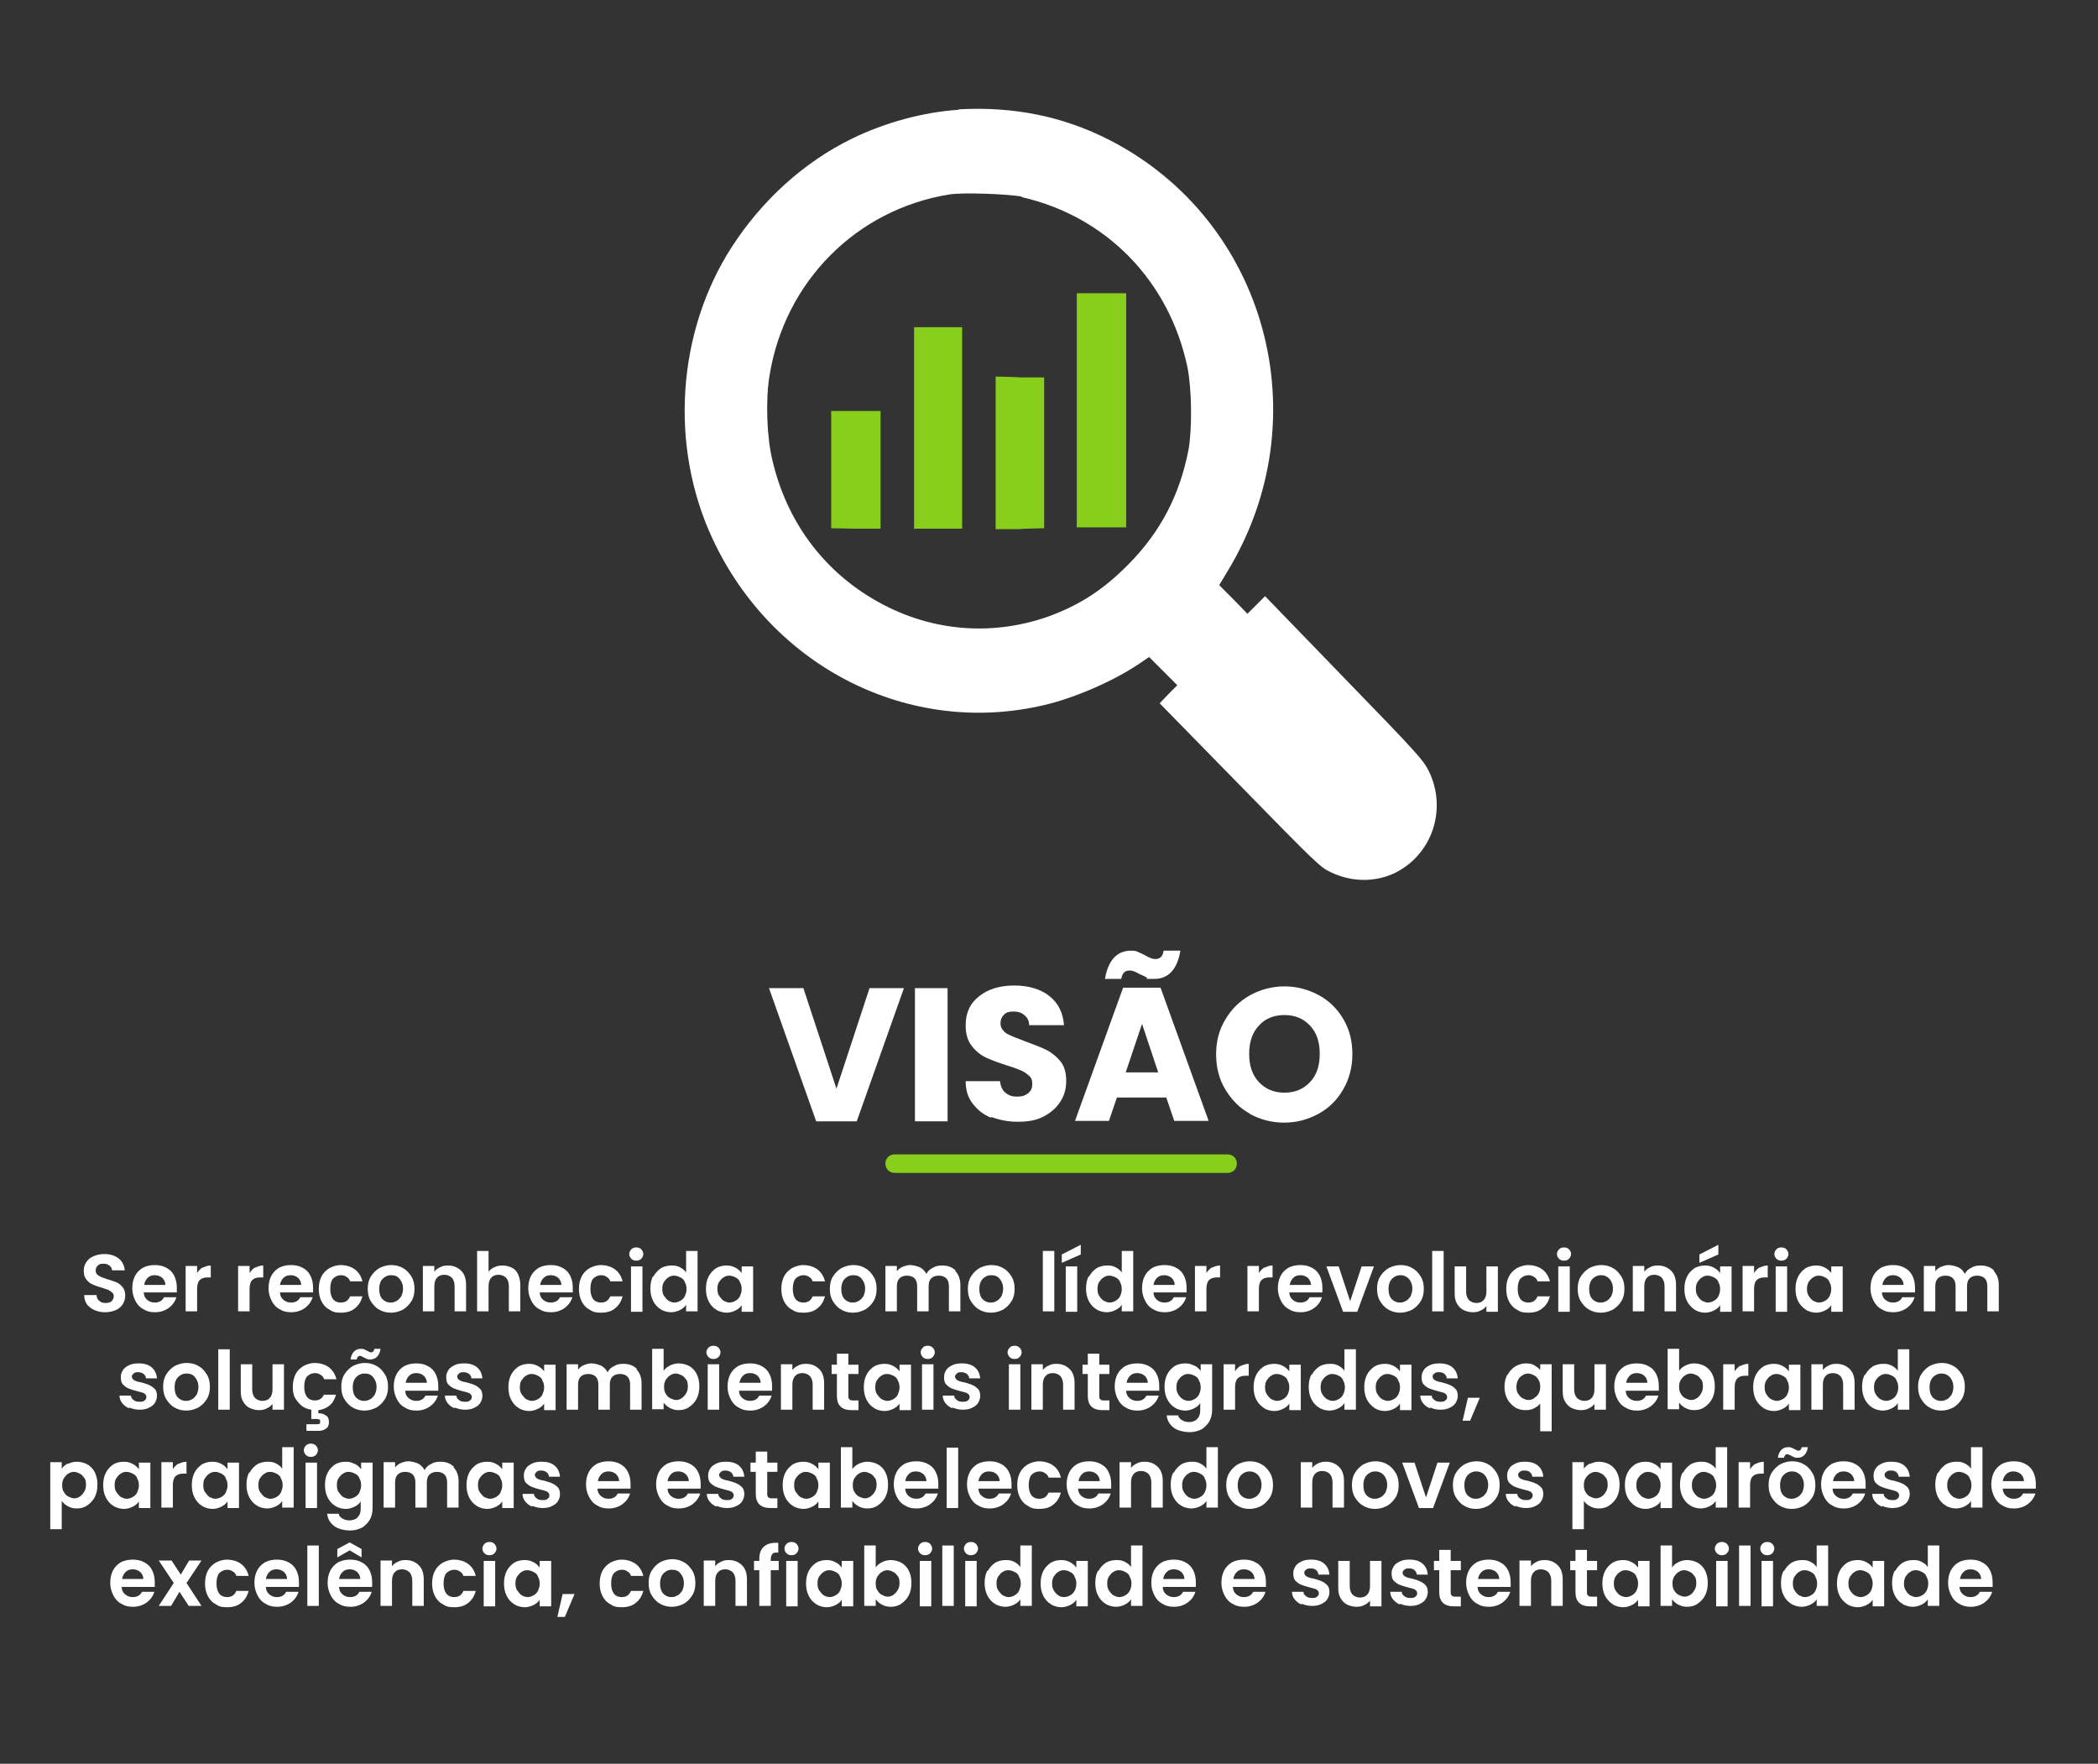 <svg xmlns="http://www.w3.org/2000/svg" id="Camada_1" data-name="Camada 1" viewBox="0 0 475.8 400"><rect x="0" y="0" width="475.8" height="400" fill="#333333" stroke="none"/><defs><style> .cls-1 { fill: #88cf1b; } .cls-1, .cls-2 { stroke-width: 0px; } .cls-2 { fill: #fff; } </style></defs><g><g><g><path class="cls-2" d="M217.4,24.9c-7.9.5-16.8,2.9-24.3,6.6-10.8,5.3-20.3,13.9-27.2,24.6-12.4,19.3-14.1,45.1-4.3,66.1,13.6,29.2,44.7,44.9,75.2,37.7,6.9-1.6,15.6-5.4,21.3-9.2l2.5-1.7,3.2,3.2,3.2,3.2-2,2-2,2.1,18.2,18.6c17.4,17.8,18.3,18.7,20.8,19.8,4.7,2.2,10,2.2,14.5,0,8.3-4.2,11.7-14.3,7.6-22.9-1.3-2.6-2.3-3.8-19.3-21.3l-17.9-18.5-2,2-2,2-3.2-3.3-3.2-3.2,1.8-3c21.2-34.7,9-79.6-26.6-97.9-10.5-5.4-21.8-7.7-34.3-7ZM231.7,44.7c19.3,4.4,33.5,19.1,37.6,38.6,1,5,1.1,14.1.2,18.9-2,10.1-6.3,18.4-13.5,25.7-5.7,5.8-11.1,9.3-18.2,11.9-13.3,4.7-27.5,3.3-39.7-3.9-11.6-6.8-19.7-17.8-22.9-31.4-1.3-5.2-1.6-13.7-.7-19.2,3.4-21.4,19.7-37.8,40.8-41.2,3-.5,13.5-.1,16.5.5Z"></path><path class="cls-1" d="M244.2,93v26.6h11.2v-53.1h-11.2v26.6Z"></path><path class="cls-1" d="M207.3,97.1v22.8h10.9v-45.7h-10.9v22.8Z"></path><path class="cls-1" d="M225.8,102.7v17.3h5.5c0-.1,5.5-.2,5.5-.2v-34.2h-5.5c0-.1-5.5-.2-5.5-.2v17.3Z"></path><path class="cls-1" d="M188.5,106.5v13.3c.1,0,5.7.1,5.7.1h5.5c0,.1,0-13.3,0-13.3v-13.4h-11.2v13.3Z"></path></g><g><path class="cls-2" d="M205,224.1l-10.7,30.2h-9.2l-10.7-30.2h7.8l7.5,22.8,7.5-22.8h7.8Z"></path><path class="cls-2" d="M214.9,224.1v30.2h-7.4v-30.2h7.4Z"></path><path class="cls-2" d="M224.8,253.5c-1.8-.7-3.1-1.8-4.2-3.2s-1.6-3.1-1.6-5.1h7.8c.1,1.1.5,2,1.2,2.6s1.5.9,2.6.9,1.9-.2,2.6-.8.9-1.2.9-2.1-.2-1.4-.8-1.9-1.1-.9-1.9-1.2c-.7-.3-1.8-.7-3.1-1.1-1.9-.6-3.5-1.2-4.8-1.8-1.2-.6-2.3-1.5-3.2-2.7s-1.3-2.7-1.3-4.6c0-2.8,1-5,3.1-6.6,2-1.6,4.7-2.4,7.9-2.4s6,.8,8,2.4,3.1,3.8,3.3,6.6h-7.9c0-1-.4-1.7-1.1-2.3-.7-.6-1.5-.8-2.5-.8s-1.6.2-2.1.7c-.5.5-.8,1.1-.8,2s.5,1.7,1.4,2.3c.9.5,2.4,1.1,4.3,1.8,1.9.7,3.5,1.3,4.7,1.9s2.3,1.5,3.2,2.6c.9,1.1,1.3,2.6,1.3,4.4s-.4,3.3-1.3,4.7c-.9,1.4-2.1,2.5-3.8,3.4s-3.6,1.2-5.9,1.2c-2.2,0-4.2-.4-6-1.1Z"></path><path class="cls-2" d="M264.6,248.9h-11.3l-1.8,5.3h-7.7l10.9-30.2h8.5l10.9,30.2h-7.8l-1.8-5.3ZM256.4,215.6c.6,0,1.2,0,1.7.3.5.2,1.1.5,1.7.8.5.3.9.5,1.2.6s.6.2,1,.2c1.1,0,1.7-.6,1.9-1.9h3.8c-.7,4.2-2.7,6.4-5.9,6.4s-1.2,0-1.7-.3-1-.5-1.7-.8c-.5-.3-.9-.5-1.2-.6s-.6-.2-1-.2c-1.1,0-1.7.6-1.9,1.9h-3.7c.7-4.2,2.7-6.4,5.9-6.4ZM262.7,243.3l-3.7-11.1-3.7,11h7.4Z"></path><path class="cls-2" d="M283.5,252.6c-2.4-1.3-4.2-3.2-5.6-5.5s-2.1-5-2.1-8,.7-5.6,2.1-7.9c1.4-2.4,3.3-4.2,5.6-5.5,2.4-1.3,5-2,7.8-2s5.4.7,7.8,2c2.4,1.3,4.2,3.1,5.6,5.5s2,5,2,7.9-.7,5.6-2.1,8c-1.4,2.4-3.2,4.2-5.6,5.5-2.4,1.3-4.9,2-7.8,2-2.8,0-5.4-.7-7.8-2ZM297.1,245.4c1.5-1.6,2.2-3.7,2.2-6.4s-.7-4.8-2.2-6.4c-1.5-1.6-3.4-2.4-5.8-2.4s-4.4.8-5.8,2.4c-1.5,1.6-2.2,3.7-2.2,6.4s.7,4.8,2.2,6.4c1.5,1.6,3.4,2.4,5.8,2.4,2.4,0,4.3-.8,5.8-2.4Z"></path></g></g><path class="cls-1" d="M278.4,266h-75.5c-1.2,0-2.1-.9-2.1-2.1h0c0-1.2.9-2.1,2.1-2.1h75.5c1.2,0,2.1.9,2.1,2.1h0c0,1.2-.9,2.1-2.1,2.1Z"></path></g><g><path class="cls-2" d="M21.4,297.1c-.7-.3-1.3-.8-1.7-1.3-.4-.6-.6-1.3-.6-2.1h2.8c0,.5.2,1,.6,1.3.3.3.8.5,1.4.5s1.1-.1,1.4-.4c.3-.3.5-.7.5-1.1s-.1-.7-.4-.9c-.2-.2-.5-.4-.9-.6-.4-.1-.8-.3-1.5-.5-.8-.2-1.5-.5-2-.7-.5-.2-1-.6-1.4-1.1-.4-.5-.6-1.1-.6-2s.2-1.4.6-2c.4-.6.9-1,1.6-1.3.7-.3,1.5-.5,2.4-.5,1.3,0,2.4.3,3.3,1,.8.6,1.3,1.6,1.4,2.7h-2.9c0-.4-.2-.8-.6-1.1-.4-.3-.8-.4-1.4-.4s-.9.1-1.2.4c-.3.3-.5.6-.5,1.1s.1.6.3.9c.2.2.5.4.9.6.3.1.8.3,1.4.5.8.2,1.5.5,2.1.7.5.2,1,.6,1.4,1.1.4.5.6,1.1.6,1.9s-.2,1.3-.5,1.9c-.4.6-.9,1.1-1.6,1.4s-1.5.5-2.5.5-1.7-.2-2.4-.5Z"></path><path class="cls-2" d="M40.1,293.1h-7.5c0,.7.3,1.3.8,1.7.5.4,1,.6,1.7.6,1,0,1.7-.4,2.1-1.2h2.8c-.3,1-.9,1.8-1.7,2.4-.8.6-1.9,1-3.1,1s-1.9-.2-2.7-.7c-.8-.4-1.4-1.1-1.8-1.9s-.7-1.7-.7-2.8.2-2,.6-2.8c.4-.8,1-1.4,1.8-1.9.8-.4,1.7-.6,2.7-.6s1.9.2,2.6.6c.8.4,1.4,1,1.8,1.8.4.8.6,1.7.6,2.7s0,.7,0,1ZM37.5,291.4c0-.7-.3-1.2-.7-1.6-.5-.4-1-.6-1.7-.6s-1.2.2-1.6.6-.7.9-.8,1.6h4.9Z"></path><path class="cls-2" d="M46,287.5c.5-.3,1.2-.5,1.8-.5v2.7h-.7c-.8,0-1.4.2-1.8.6-.4.4-.6,1.1-.6,2v5.1h-2.6v-10.3h2.6v1.6c.3-.5.8-1,1.3-1.3Z"></path><path class="cls-2" d="M57.9,287.5c.5-.3,1.2-.5,1.8-.5v2.7h-.7c-.8,0-1.4.2-1.8.6-.4.4-.6,1.1-.6,2v5.1h-2.6v-10.3h2.6v1.6c.3-.5.8-1,1.3-1.3Z"></path><path class="cls-2" d="M71,293.1h-7.5c0,.7.3,1.3.8,1.7.5.4,1,.6,1.7.6,1,0,1.7-.4,2.1-1.2h2.8c-.3,1-.9,1.8-1.7,2.4-.8.6-1.9,1-3.1,1s-1.9-.2-2.7-.7c-.8-.4-1.4-1.1-1.8-1.9s-.7-1.7-.7-2.8.2-2,.6-2.8c.4-.8,1-1.4,1.8-1.9.8-.4,1.7-.6,2.7-.6s1.9.2,2.6.6c.8.4,1.4,1,1.8,1.8.4.8.6,1.7.6,2.7s0,.7,0,1ZM68.3,291.4c0-.7-.3-1.2-.7-1.6-.5-.4-1-.6-1.7-.6s-1.2.2-1.6.6-.7.9-.8,1.6h4.9Z"></path><path class="cls-2" d="M72.9,289.5c.4-.8,1-1.4,1.8-1.9.8-.4,1.6-.7,2.6-.7s2.3.3,3.2,1c.8.6,1.4,1.5,1.7,2.7h-2.8c-.1-.4-.4-.8-.8-1-.4-.3-.8-.4-1.3-.4-.7,0-1.3.3-1.8.8-.4.5-.6,1.3-.6,2.3s.2,1.7.6,2.3c.4.5,1,.8,1.8.8,1.1,0,1.7-.5,2.1-1.4h2.8c-.3,1.1-.8,2-1.7,2.7-.8.7-1.9,1-3.2,1s-1.9-.2-2.6-.7c-.8-.4-1.4-1.1-1.8-1.9-.4-.8-.6-1.7-.6-2.8s.2-2,.6-2.8Z"></path><path class="cls-2" d="M86,297c-.8-.4-1.4-1.1-1.9-1.9-.5-.8-.7-1.7-.7-2.8s.2-2,.7-2.8,1.1-1.4,1.9-1.9c.8-.4,1.7-.7,2.7-.7s1.9.2,2.7.7c.8.4,1.4,1.1,1.9,1.9.5.8.7,1.7.7,2.8s-.2,2-.7,2.8-1.1,1.4-1.9,1.9c-.8.4-1.7.7-2.7.7s-1.9-.2-2.7-.7ZM90,295c.4-.2.7-.6,1-1,.2-.5.4-1,.4-1.7,0-1-.3-1.7-.8-2.3s-1.1-.8-1.9-.8-1.4.3-1.9.8-.8,1.3-.8,2.3.2,1.7.7,2.3c.5.5,1.1.8,1.8.8s.9-.1,1.3-.3Z"></path><path class="cls-2" d="M104.6,288.2c.8.8,1.1,1.9,1.1,3.2v6h-2.6v-5.7c0-.8-.2-1.4-.6-1.9-.4-.4-1-.7-1.7-.7s-1.3.2-1.7.7c-.4.4-.6,1.1-.6,1.9v5.7h-2.6v-10.3h2.6v1.3c.3-.4.8-.8,1.3-1,.5-.3,1.1-.4,1.8-.4,1.2,0,2.2.4,3,1.2Z"></path><path class="cls-2" d="M116.1,287.5c.6.3,1.1.8,1.4,1.5.3.7.5,1.5.5,2.4v6h-2.6v-5.7c0-.8-.2-1.4-.6-1.9-.4-.4-1-.7-1.7-.7s-1.3.2-1.7.7c-.4.4-.6,1.1-.6,1.9v5.7h-2.6v-13.7h2.6v4.7c.3-.4.8-.8,1.3-1,.6-.3,1.2-.4,1.9-.4s1.5.2,2.1.5Z"></path><path class="cls-2" d="M129.9,293.1h-7.5c0,.7.3,1.3.8,1.7.5.4,1,.6,1.7.6,1,0,1.7-.4,2.1-1.2h2.8c-.3,1-.9,1.8-1.7,2.4-.8.6-1.9,1-3.1,1s-1.9-.2-2.7-.7c-.8-.4-1.4-1.1-1.8-1.9s-.7-1.7-.7-2.8.2-2,.6-2.8c.4-.8,1-1.4,1.8-1.9.8-.4,1.7-.6,2.7-.6s1.9.2,2.6.6c.8.4,1.4,1,1.8,1.8.4.8.6,1.7.6,2.7s0,.7,0,1ZM127.3,291.4c0-.7-.3-1.2-.7-1.6-.5-.4-1-.6-1.7-.6s-1.2.2-1.6.6-.7.9-.8,1.6h4.9Z"></path><path class="cls-2" d="M131.9,289.5c.4-.8,1-1.4,1.8-1.9.8-.4,1.6-.7,2.6-.7s2.3.3,3.2,1c.8.6,1.4,1.5,1.7,2.7h-2.8c-.1-.4-.4-.8-.8-1-.4-.3-.8-.4-1.3-.4-.7,0-1.3.3-1.8.8-.4.5-.6,1.3-.6,2.3s.2,1.7.6,2.3c.4.5,1,.8,1.8.8,1.1,0,1.7-.5,2.1-1.4h2.8c-.3,1.1-.8,2-1.7,2.7-.8.7-1.9,1-3.2,1s-1.9-.2-2.6-.7c-.8-.4-1.4-1.1-1.8-1.9-.4-.8-.6-1.7-.6-2.8s.2-2,.6-2.8Z"></path><path class="cls-2" d="M143.2,285.5c-.3-.3-.5-.7-.5-1.1s.2-.8.5-1.1c.3-.3.7-.4,1.1-.4s.8.1,1.1.4c.3.3.5.7.5,1.1s-.2.8-.5,1.1c-.3.3-.7.4-1.1.4s-.8-.1-1.1-.4ZM145.7,287.2v10.3h-2.6v-10.3h2.6Z"></path><path class="cls-2" d="M148.2,289.5c.4-.8,1-1.4,1.7-1.9.7-.4,1.5-.6,2.4-.6s1.3.1,1.9.4c.6.3,1.1.7,1.4,1.2v-4.9h2.6v13.7h-2.6v-1.5c-.3.5-.8.9-1.4,1.2-.6.3-1.3.5-2,.5s-1.7-.2-2.4-.7c-.7-.4-1.3-1.1-1.7-1.9-.4-.8-.6-1.7-.6-2.8s.2-2,.6-2.8ZM155.3,290.7c-.2-.5-.6-.8-1-1-.4-.2-.9-.4-1.4-.4s-.9.1-1.3.4c-.4.2-.7.6-1,1s-.4,1-.4,1.6.1,1.2.4,1.6.6.8,1,1.1c.4.2.9.4,1.3.4s.9-.1,1.4-.4c.4-.2.8-.6,1-1,.2-.5.4-1,.4-1.6s-.1-1.2-.4-1.6Z"></path><path class="cls-2" d="M160.7,289.5c.4-.8,1-1.4,1.7-1.9.7-.4,1.5-.6,2.4-.6s1.4.2,2,.5c.6.3,1,.7,1.4,1.2v-1.5h2.6v10.3h-2.6v-1.5c-.3.5-.8.9-1.4,1.2-.6.3-1.3.5-2,.5s-1.7-.2-2.4-.7c-.7-.4-1.3-1.1-1.7-1.9-.4-.8-.6-1.7-.6-2.8s.2-2,.6-2.8ZM167.8,290.7c-.2-.5-.6-.8-1-1-.4-.2-.9-.4-1.4-.4s-.9.1-1.3.4c-.4.2-.7.6-1,1s-.4,1-.4,1.6.1,1.2.4,1.6.6.8,1,1.1c.4.2.9.4,1.3.4s.9-.1,1.4-.4c.4-.2.8-.6,1-1,.2-.5.4-1,.4-1.6s-.1-1.2-.4-1.6Z"></path><path class="cls-2" d="M177.8,289.5c.4-.8,1-1.4,1.8-1.9.8-.4,1.6-.7,2.6-.7s2.3.3,3.2,1c.8.6,1.4,1.5,1.7,2.7h-2.8c-.1-.4-.4-.8-.8-1-.4-.3-.8-.4-1.3-.4-.7,0-1.3.3-1.8.8-.4.5-.6,1.3-.6,2.3s.2,1.7.6,2.3c.4.5,1,.8,1.8.8,1.1,0,1.7-.5,2.1-1.4h2.8c-.3,1.1-.8,2-1.7,2.7-.8.7-1.9,1-3.2,1s-1.9-.2-2.6-.7c-.8-.4-1.4-1.1-1.8-1.9-.4-.8-.6-1.7-.6-2.8s.2-2,.6-2.8Z"></path><path class="cls-2" d="M190.8,297c-.8-.4-1.4-1.1-1.9-1.9-.5-.8-.7-1.7-.7-2.8s.2-2,.7-2.8,1.1-1.4,1.9-1.9c.8-.4,1.7-.7,2.7-.7s1.9.2,2.7.7c.8.4,1.4,1.1,1.9,1.9.5.8.7,1.7.7,2.8s-.2,2-.7,2.8-1.1,1.4-1.9,1.9c-.8.4-1.7.7-2.7.7s-1.9-.2-2.7-.7ZM194.8,295c.4-.2.7-.6,1-1,.2-.5.4-1,.4-1.7,0-1-.3-1.7-.8-2.3s-1.1-.8-1.9-.8-1.4.3-1.9.8-.8,1.3-.8,2.3.2,1.7.7,2.3c.5.5,1.1.8,1.8.8s.9-.1,1.3-.3Z"></path><path class="cls-2" d="M216.6,288.2c.8.8,1.2,1.9,1.2,3.2v6h-2.6v-5.7c0-.8-.2-1.4-.6-1.8-.4-.4-1-.6-1.7-.6s-1.3.2-1.7.6c-.4.4-.6,1-.6,1.8v5.7h-2.6v-5.7c0-.8-.2-1.4-.6-1.8-.4-.4-1-.6-1.7-.6s-1.3.2-1.7.6c-.4.4-.6,1-.6,1.8v5.7h-2.6v-10.3h2.6v1.2c.3-.4.8-.8,1.3-1,.5-.2,1.1-.4,1.7-.4s1.5.2,2.2.5c.6.3,1.1.8,1.5,1.5.3-.6.8-1.1,1.5-1.4.6-.4,1.3-.5,2.1-.5,1.3,0,2.3.4,3.1,1.2Z"></path><path class="cls-2" d="M222.1,297c-.8-.4-1.4-1.1-1.9-1.9-.5-.8-.7-1.7-.7-2.8s.2-2,.7-2.8,1.1-1.4,1.9-1.9c.8-.4,1.7-.7,2.7-.7s1.9.2,2.7.7c.8.4,1.4,1.1,1.9,1.9.5.8.7,1.7.7,2.8s-.2,2-.7,2.8-1.1,1.4-1.9,1.9c-.8.4-1.7.7-2.7.7s-1.9-.2-2.7-.7ZM226.1,295c.4-.2.7-.6,1-1,.2-.5.4-1,.4-1.7,0-1-.3-1.7-.8-2.3s-1.1-.8-1.9-.8-1.4.3-1.9.8-.8,1.3-.8,2.3.2,1.7.7,2.3c.5.5,1.1.8,1.8.8s.9-.1,1.3-.3Z"></path><path class="cls-2" d="M239.1,283.7v13.7h-2.6v-13.7h2.6Z"></path><path class="cls-2" d="M245.1,284.5l-4.3,1.9v-1.9l4.3-2.2v2.1ZM244.3,287.2v10.3h-2.6v-10.3h2.6Z"></path><path class="cls-2" d="M247,289.5c.4-.8,1-1.4,1.7-1.9.7-.4,1.5-.6,2.4-.6s1.3.1,1.9.4c.6.3,1.1.7,1.4,1.2v-4.9h2.6v13.7h-2.6v-1.5c-.3.5-.8.9-1.4,1.2s-1.3.5-2,.5-1.7-.2-2.4-.7c-.7-.4-1.3-1.1-1.7-1.9-.4-.8-.6-1.7-.6-2.8s.2-2,.6-2.8ZM254,290.7c-.2-.5-.6-.8-1-1-.4-.2-.9-.4-1.4-.4s-.9.1-1.3.4c-.4.2-.7.6-1,1-.3.5-.4,1-.4,1.6s.1,1.2.4,1.6c.3.5.6.8,1,1.1.4.2.9.4,1.3.4s.9-.1,1.4-.4c.4-.2.8-.6,1-1s.4-1,.4-1.6-.1-1.2-.4-1.6Z"></path><path class="cls-2" d="M269.1,293.1h-7.5c0,.7.3,1.3.8,1.7.5.4,1,.6,1.7.6,1,0,1.7-.4,2.1-1.2h2.8c-.3,1-.9,1.8-1.7,2.4s-1.9,1-3.1,1-1.9-.2-2.7-.7c-.8-.4-1.4-1.1-1.8-1.9-.4-.8-.7-1.7-.7-2.8s.2-2,.6-2.8c.4-.8,1-1.4,1.8-1.9.8-.4,1.7-.6,2.7-.6s1.9.2,2.6.6c.8.4,1.4,1,1.8,1.8.4.8.6,1.7.6,2.7s0,.7,0,1ZM266.4,291.4c0-.7-.3-1.2-.7-1.6-.5-.4-1-.6-1.7-.6s-1.2.2-1.6.6c-.4.4-.7.9-.8,1.6h4.9Z"></path><path class="cls-2" d="M274.9,287.5c.5-.3,1.2-.5,1.8-.5v2.7h-.7c-.8,0-1.4.2-1.8.6-.4.4-.6,1.1-.6,2v5.1h-2.6v-10.3h2.6v1.6c.3-.5.8-1,1.3-1.3Z"></path><path class="cls-2" d="M286.8,287.5c.5-.3,1.2-.5,1.8-.5v2.7h-.7c-.8,0-1.4.2-1.8.6-.4.4-.6,1.1-.6,2v5.1h-2.6v-10.3h2.6v1.6c.3-.5.8-1,1.3-1.3Z"></path><path class="cls-2" d="M299.9,293.1h-7.5c0,.7.3,1.3.8,1.7.5.4,1,.6,1.7.6,1,0,1.7-.4,2.1-1.2h2.8c-.3,1-.9,1.8-1.7,2.4s-1.9,1-3.1,1-1.9-.2-2.7-.7c-.8-.4-1.4-1.1-1.8-1.9-.4-.8-.7-1.7-.7-2.8s.2-2,.6-2.8c.4-.8,1-1.4,1.8-1.9.8-.4,1.7-.6,2.7-.6s1.9.2,2.6.6c.8.4,1.4,1,1.8,1.8.4.8.6,1.7.6,2.7s0,.7,0,1ZM297.3,291.4c0-.7-.3-1.2-.7-1.6-.5-.4-1-.6-1.7-.6s-1.2.2-1.6.6c-.4.4-.7.9-.8,1.6h4.9Z"></path><path class="cls-2" d="M306.2,295.1l2.6-7.9h2.8l-3.8,10.3h-3.2l-3.8-10.3h2.8l2.6,7.9Z"></path><path class="cls-2" d="M314.9,297c-.8-.4-1.4-1.1-1.9-1.9s-.7-1.7-.7-2.8.2-2,.7-2.8,1.1-1.4,1.9-1.9c.8-.4,1.7-.7,2.7-.7s1.9.2,2.7.7c.8.4,1.4,1.1,1.9,1.9s.7,1.7.7,2.8-.2,2-.7,2.8c-.5.8-1.1,1.4-1.9,1.9-.8.4-1.7.7-2.7.7s-1.9-.2-2.7-.7ZM318.9,295c.4-.2.7-.6,1-1,.2-.5.4-1,.4-1.7,0-1-.3-1.7-.8-2.3-.5-.5-1.1-.8-1.9-.8s-1.4.3-1.9.8-.8,1.3-.8,2.3.2,1.7.7,2.3c.5.5,1.1.8,1.8.8s.9-.1,1.3-.3Z"></path><path class="cls-2" d="M327.4,283.7v13.7h-2.6v-13.7h2.6Z"></path><path class="cls-2" d="M339.7,287.2v10.3h-2.6v-1.3c-.3.4-.8.8-1.3,1-.5.3-1.1.4-1.8.4s-1.5-.2-2.1-.5-1.1-.8-1.5-1.5c-.4-.7-.5-1.4-.5-2.4v-6h2.6v5.7c0,.8.2,1.4.6,1.9.4.4,1,.7,1.7.7s1.3-.2,1.7-.7c.4-.4.6-1.1.6-1.9v-5.7h2.6Z"></path><path class="cls-2" d="M342.2,289.5c.4-.8,1-1.4,1.8-1.9.8-.4,1.6-.7,2.6-.7s2.3.3,3.2,1c.8.6,1.4,1.5,1.7,2.7h-2.8c-.1-.4-.4-.8-.8-1-.4-.3-.8-.4-1.3-.4-.7,0-1.3.3-1.8.8-.4.5-.6,1.3-.6,2.3s.2,1.7.6,2.3c.4.5,1,.8,1.8.8,1.1,0,1.7-.5,2.1-1.4h2.8c-.3,1.1-.8,2-1.7,2.7-.8.7-1.9,1-3.2,1s-1.9-.2-2.6-.7c-.8-.4-1.4-1.1-1.8-1.9-.4-.8-.6-1.7-.6-2.8s.2-2,.6-2.8Z"></path><path class="cls-2" d="M353.6,285.5c-.3-.3-.5-.7-.5-1.1s.2-.8.5-1.1c.3-.3.7-.4,1.1-.4s.8.1,1.1.4c.3.3.5.7.5,1.1s-.2.8-.5,1.1c-.3.3-.7.4-1.1.4s-.8-.1-1.1-.4ZM356,287.2v10.3h-2.6v-10.3h2.6Z"></path><path class="cls-2" d="M360.4,297c-.8-.4-1.4-1.1-1.9-1.9s-.7-1.7-.7-2.8.2-2,.7-2.8,1.1-1.4,1.9-1.9c.8-.4,1.7-.7,2.7-.7s1.9.2,2.7.7c.8.4,1.4,1.1,1.9,1.9s.7,1.7.7,2.8-.2,2-.7,2.8c-.5.8-1.1,1.4-1.9,1.9-.8.4-1.7.7-2.7.7s-1.9-.2-2.7-.7ZM364.4,295c.4-.2.7-.6,1-1,.2-.5.4-1,.4-1.7,0-1-.3-1.7-.8-2.3-.5-.5-1.1-.8-1.9-.8s-1.4.3-1.9.8-.8,1.3-.8,2.3.2,1.7.7,2.3c.5.5,1.1.8,1.8.8s.9-.1,1.3-.3Z"></path><path class="cls-2" d="M379,288.2c.8.8,1.1,1.9,1.1,3.2v6h-2.6v-5.7c0-.8-.2-1.4-.6-1.9-.4-.4-1-.7-1.7-.7s-1.3.2-1.7.7c-.4.4-.6,1.1-.6,1.9v5.7h-2.6v-10.3h2.6v1.3c.3-.4.8-.8,1.3-1,.5-.3,1.1-.4,1.8-.4,1.2,0,2.2.4,3,1.2Z"></path><path class="cls-2" d="M382.6,289.5c.4-.8,1-1.4,1.7-1.9.7-.4,1.5-.6,2.4-.6s1.4.2,2,.5c.6.3,1,.7,1.4,1.2v-1.5h2.6v10.3h-2.6v-1.5c-.3.5-.8.9-1.4,1.2-.6.3-1.3.5-2,.5s-1.7-.2-2.4-.7-1.3-1.1-1.7-1.9c-.4-.8-.6-1.7-.6-2.8s.2-2,.6-2.8ZM389.7,290.7c-.2-.5-.6-.8-1-1-.4-.2-.9-.4-1.4-.4s-.9.1-1.3.4c-.4.2-.7.6-1,1-.3.5-.4,1-.4,1.6s.1,1.2.4,1.6c.3.5.6.8,1,1.1.4.2.9.4,1.3.4s.9-.1,1.4-.4c.4-.2.8-.6,1-1s.4-1,.4-1.6-.1-1.2-.4-1.6ZM389.7,284.5l-4.3,1.9v-1.9l4.3-2.2v2.1Z"></path><path class="cls-2" d="M399.1,287.5c.5-.3,1.2-.5,1.8-.5v2.7h-.7c-.8,0-1.4.2-1.8.6-.4.4-.6,1.1-.6,2v5.1h-2.6v-10.3h2.6v1.6c.3-.5.8-1,1.3-1.3Z"></path><path class="cls-2" d="M402.9,285.5c-.3-.3-.5-.7-.5-1.1s.2-.8.5-1.1c.3-.3.7-.4,1.1-.4s.8.1,1.1.4c.3.3.5.7.5,1.1s-.2.8-.5,1.1c-.3.3-.7.4-1.1.4s-.8-.1-1.1-.4ZM405.3,287.2v10.3h-2.6v-10.3h2.6Z"></path><path class="cls-2" d="M407.8,289.5c.4-.8,1-1.4,1.7-1.9.7-.4,1.5-.6,2.4-.6s1.4.2,2,.5c.6.3,1,.7,1.4,1.2v-1.5h2.6v10.3h-2.6v-1.5c-.3.5-.8.9-1.4,1.2-.6.3-1.3.5-2,.5s-1.7-.2-2.4-.7-1.3-1.1-1.7-1.9c-.4-.8-.6-1.7-.6-2.8s.2-2,.6-2.8ZM414.9,290.7c-.2-.5-.6-.8-1-1-.4-.2-.9-.4-1.4-.4s-.9.1-1.3.4c-.4.2-.7.6-1,1-.3.5-.4,1-.4,1.6s.1,1.2.4,1.6c.3.5.6.8,1,1.1.4.2.9.4,1.3.4s.9-.1,1.4-.4c.4-.2.8-.6,1-1s.4-1,.4-1.6-.1-1.2-.4-1.6Z"></path><path class="cls-2" d="M434.3,293.1h-7.5c0,.7.3,1.3.8,1.7.5.4,1,.6,1.7.6,1,0,1.7-.4,2.1-1.2h2.8c-.3,1-.9,1.8-1.7,2.4s-1.9,1-3.1,1-1.9-.2-2.7-.7c-.8-.4-1.4-1.1-1.8-1.9-.4-.8-.7-1.7-.7-2.8s.2-2,.6-2.8c.4-.8,1-1.4,1.8-1.9.8-.4,1.7-.6,2.7-.6s1.9.2,2.6.6c.8.4,1.4,1,1.8,1.8.4.8.6,1.7.6,2.7s0,.7,0,1ZM431.7,291.4c0-.7-.3-1.2-.7-1.6-.5-.4-1-.6-1.7-.6s-1.2.2-1.6.6c-.4.4-.7.9-.8,1.6h4.9Z"></path><path class="cls-2" d="M452.1,288.2c.8.8,1.2,1.9,1.2,3.2v6h-2.6v-5.7c0-.8-.2-1.4-.6-1.8-.4-.4-1-.6-1.7-.6s-1.3.2-1.7.6-.6,1-.6,1.8v5.7h-2.6v-5.7c0-.8-.2-1.4-.6-1.8s-1-.6-1.7-.6-1.3.2-1.7.6-.6,1-.6,1.8v5.7h-2.6v-10.3h2.6v1.2c.3-.4.8-.8,1.3-1,.5-.2,1.1-.4,1.7-.4s1.5.2,2.2.5,1.1.8,1.5,1.5c.3-.6.8-1.1,1.5-1.4.6-.4,1.3-.5,2.1-.5,1.3,0,2.3.4,3.1,1.2Z"></path><path class="cls-2" d="M29.3,319.4c-.7-.3-1.2-.7-1.6-1.2-.4-.5-.6-1.1-.6-1.7h2.6c0,.4.2.7.6,1,.3.3.8.4,1.3.4s.9,0,1.2-.3c.3-.2.4-.5.4-.8s-.2-.6-.5-.8c-.3-.2-.9-.3-1.6-.5-.8-.2-1.4-.4-1.9-.6-.5-.2-.9-.5-1.3-.9s-.5-1-.5-1.7.2-1.1.5-1.6c.3-.5.8-.8,1.4-1.1.6-.3,1.3-.4,2.2-.4,1.2,0,2.2.3,2.9.9s1.1,1.4,1.2,2.5h-2.5c0-.4-.2-.7-.5-1-.3-.2-.7-.4-1.2-.4s-.8,0-1.1.3-.4.4-.4.7.2.6.5.8.9.4,1.6.5c.7.2,1.4.4,1.8.6.5.2.9.5,1.3.9.4.4.5,1,.5,1.6,0,.6-.2,1.1-.5,1.6-.3.5-.8.8-1.4,1.1-.6.3-1.3.4-2.1.4s-1.6-.2-2.3-.5Z"></path><path class="cls-2" d="M39.6,319.2c-.8-.4-1.4-1.1-1.9-1.9-.5-.8-.7-1.7-.7-2.8s.2-2,.7-2.8,1.1-1.4,1.9-1.9c.8-.4,1.7-.7,2.7-.7s1.9.2,2.7.7c.8.4,1.4,1.1,1.9,1.9.5.8.7,1.7.7,2.8s-.2,2-.7,2.8-1.1,1.4-1.9,1.9c-.8.4-1.7.7-2.7.7s-1.9-.2-2.7-.7ZM43.6,317.3c.4-.2.7-.6,1-1,.2-.5.4-1,.4-1.7,0-1-.3-1.7-.8-2.3s-1.1-.8-1.9-.8-1.4.3-1.9.8-.8,1.3-.8,2.3.2,1.7.7,2.3c.5.5,1.1.8,1.8.8s.9-.1,1.3-.3Z"></path><path class="cls-2" d="M52.1,306v13.7h-2.6v-13.7h2.6Z"></path><path class="cls-2" d="M64.4,309.4v10.3h-2.6v-1.3c-.3.4-.8.8-1.3,1-.5.3-1.1.4-1.8.4s-1.5-.2-2.1-.5c-.6-.3-1.1-.8-1.5-1.5-.4-.7-.5-1.4-.5-2.4v-6h2.6v5.7c0,.8.2,1.4.6,1.9.4.4,1,.7,1.7.7s1.3-.2,1.7-.7c.4-.4.6-1.1.6-1.9v-5.7h2.6Z"></path><path class="cls-2" d="M73.4,316.3h2.8c-.3,1-.7,1.8-1.4,2.4-.7.6-1.6,1-2.6,1.1v.7c.7,0,1.3.2,1.7.5.5.3.7.8.7,1.5s-.2,1.2-.7,1.5c-.5.4-1.1.5-1.8.5h-2.6v-1.5h2.2c.3,0,.5,0,.7-.1.2,0,.2-.2.2-.5s0-.4-.2-.5c-.2,0-.4-.1-.7-.1h-1.1v-2.1c-.8-.1-1.6-.4-2.2-.9s-1.1-1.1-1.5-1.8c-.4-.7-.5-1.6-.5-2.5s.2-2,.6-2.8c.4-.8,1-1.4,1.8-1.9.8-.4,1.6-.7,2.6-.7s2.3.3,3.2,1c.8.6,1.4,1.5,1.7,2.7h-2.8c-.1-.4-.4-.8-.8-1-.4-.3-.8-.4-1.3-.4-.7,0-1.3.3-1.8.8-.4.5-.6,1.3-.6,2.3s.2,1.7.6,2.3c.4.5,1,.8,1.8.8,1.1,0,1.7-.5,2.1-1.4Z"></path><path class="cls-2" d="M80,319.2c-.8-.4-1.4-1.1-1.9-1.9-.5-.8-.7-1.7-.7-2.8s.2-2,.7-2.8,1.1-1.4,1.9-1.9c.8-.4,1.7-.7,2.7-.7s1.9.2,2.7.7c.8.4,1.4,1.1,1.9,1.9.5.8.7,1.7.7,2.8s-.2,2-.7,2.8-1.1,1.4-1.9,1.9c-.8.4-1.7.7-2.7.7s-1.9-.2-2.7-.7ZM80.3,306.5c.4-.4.9-.6,1.5-.6s.5,0,.7.1c.2,0,.4.2.7.3.4.2.7.4.9.4.5,0,.7-.3.8-.8h1.4c-.1.8-.4,1.4-.8,1.8-.4.4-.9.6-1.5.6s-.5,0-.7-.1c-.2,0-.4-.2-.7-.3-.4-.2-.7-.4-.9-.4-.5,0-.7.3-.8.8h-1.4c.1-.8.4-1.4.8-1.8ZM84,317.3c.4-.2.7-.6,1-1,.2-.5.4-1,.4-1.7,0-1-.3-1.7-.8-2.3s-1.1-.8-1.9-.8-1.4.3-1.9.8-.8,1.3-.8,2.3.2,1.7.7,2.3c.5.5,1.1.8,1.8.8s.9-.1,1.3-.3Z"></path><path class="cls-2" d="M99.4,315.4h-7.5c0,.7.3,1.3.8,1.7.5.4,1,.6,1.7.6,1,0,1.7-.4,2.1-1.2h2.8c-.3,1-.9,1.8-1.7,2.4-.8.6-1.9,1-3.1,1s-1.9-.2-2.7-.7c-.8-.4-1.4-1.1-1.8-1.9s-.7-1.7-.7-2.8.2-2,.6-2.8c.4-.8,1-1.4,1.8-1.9.8-.4,1.7-.6,2.7-.6s1.9.2,2.6.6c.8.4,1.4,1,1.8,1.8.4.8.6,1.7.6,2.7s0,.7,0,1ZM96.8,313.6c0-.7-.3-1.2-.7-1.6-.5-.4-1-.6-1.7-.6s-1.2.2-1.6.6-.7.9-.8,1.6h4.9Z"></path><path class="cls-2" d="M103.1,319.4c-.7-.3-1.2-.7-1.6-1.2-.4-.5-.6-1.1-.6-1.7h2.6c0,.4.2.7.6,1,.3.3.8.4,1.3.4s.9,0,1.2-.3c.3-.2.4-.5.4-.8s-.2-.6-.5-.8c-.3-.2-.9-.3-1.6-.5-.8-.2-1.4-.4-1.9-.6-.5-.2-.9-.5-1.3-.9s-.5-1-.5-1.7.2-1.1.5-1.6c.3-.5.8-.8,1.4-1.1.6-.3,1.3-.4,2.2-.4,1.2,0,2.2.3,2.9.9s1.1,1.4,1.2,2.5h-2.5c0-.4-.2-.7-.5-1-.3-.2-.7-.4-1.2-.4s-.8,0-1.1.3-.4.4-.4.7.2.6.5.8.9.4,1.6.5c.7.2,1.4.4,1.8.6.5.2.9.5,1.3.9.4.4.5,1,.5,1.6,0,.6-.2,1.1-.5,1.6-.3.5-.8.8-1.4,1.1-.6.3-1.3.4-2.1.4s-1.6-.2-2.3-.5Z"></path><path class="cls-2" d="M115.9,311.8c.4-.8,1-1.4,1.7-1.9.7-.4,1.5-.6,2.4-.6s1.4.2,2,.5c.6.3,1,.7,1.4,1.2v-1.5h2.6v10.3h-2.6v-1.5c-.3.5-.8.9-1.4,1.2-.6.3-1.3.5-2,.5s-1.7-.2-2.4-.7c-.7-.4-1.3-1.1-1.7-1.9-.4-.8-.6-1.7-.6-2.8s.2-2,.6-2.8ZM123,313c-.2-.5-.6-.8-1-1-.4-.2-.9-.4-1.4-.4s-.9.1-1.3.4c-.4.2-.7.6-1,1s-.4,1-.4,1.6.1,1.2.4,1.6.6.8,1,1.1c.4.2.9.4,1.3.4s.9-.1,1.4-.4c.4-.2.8-.6,1-1,.2-.5.4-1,.4-1.6s-.1-1.2-.4-1.6Z"></path><path class="cls-2" d="M144.3,310.5c.8.8,1.2,1.9,1.2,3.2v6h-2.6v-5.7c0-.8-.2-1.4-.6-1.8-.4-.4-1-.6-1.7-.6s-1.3.2-1.7.6c-.4.4-.6,1-.6,1.8v5.7h-2.6v-5.7c0-.8-.2-1.4-.6-1.8-.4-.4-1-.6-1.7-.6s-1.3.2-1.7.6c-.4.4-.6,1-.6,1.8v5.7h-2.6v-10.3h2.6v1.2c.3-.4.8-.8,1.3-1,.5-.2,1.1-.4,1.7-.4s1.5.2,2.2.5c.6.3,1.1.8,1.5,1.5.3-.6.8-1.1,1.5-1.4.6-.4,1.3-.5,2.1-.5,1.3,0,2.3.4,3.1,1.2Z"></path><path class="cls-2" d="M151.9,309.7c.6-.3,1.3-.5,2-.5s1.7.2,2.4.6c.7.4,1.3,1,1.7,1.8.4.8.6,1.7.6,2.8s-.2,2-.6,2.8c-.4.8-1,1.4-1.7,1.9s-1.5.7-2.4.7-1.4-.2-2-.5c-.6-.3-1-.7-1.4-1.2v1.5h-2.6v-13.7h2.6v5c.3-.5.8-.9,1.4-1.2ZM155.6,312.9c-.3-.5-.6-.8-1-1-.4-.2-.9-.4-1.3-.4s-.9.1-1.3.4c-.4.2-.7.6-1,1-.3.5-.4,1-.4,1.6s.1,1.2.4,1.6c.3.5.6.8,1,1,.4.2.9.4,1.3.4s.9-.1,1.3-.4.7-.6,1-1.1c.3-.5.4-1,.4-1.6s-.1-1.2-.4-1.6Z"></path><path class="cls-2" d="M160.7,307.8c-.3-.3-.5-.7-.5-1.1s.2-.8.5-1.1c.3-.3.7-.4,1.1-.4s.8.1,1.1.4c.3.3.5.7.5,1.1s-.2.8-.5,1.1c-.3.3-.7.4-1.1.4s-.8-.1-1.1-.4ZM163.1,309.4v10.3h-2.6v-10.3h2.6Z"></path><path class="cls-2" d="M175.1,315.4h-7.5c0,.7.3,1.3.8,1.7.5.4,1,.6,1.7.6,1,0,1.7-.4,2.1-1.2h2.8c-.3,1-.9,1.8-1.7,2.4-.8.6-1.9,1-3.1,1s-1.9-.2-2.7-.7c-.8-.4-1.4-1.1-1.8-1.9s-.7-1.7-.7-2.8.2-2,.6-2.8c.4-.8,1-1.4,1.8-1.9.8-.4,1.7-.6,2.7-.6s1.9.2,2.6.6c.8.4,1.4,1,1.8,1.8.4.8.6,1.7.6,2.7s0,.7,0,1ZM172.5,313.6c0-.7-.3-1.2-.7-1.6-.5-.4-1-.6-1.7-.6s-1.2.2-1.6.6-.7.9-.8,1.6h4.9Z"></path><path class="cls-2" d="M185.8,310.5c.8.8,1.1,1.9,1.1,3.2v6h-2.6v-5.7c0-.8-.2-1.4-.6-1.9-.4-.4-1-.7-1.7-.7s-1.3.2-1.7.7c-.4.4-.6,1.1-.6,1.9v5.7h-2.6v-10.3h2.6v1.3c.3-.4.8-.8,1.3-1,.5-.3,1.1-.4,1.8-.4,1.2,0,2.2.4,3,1.2Z"></path><path class="cls-2" d="M192.4,311.6v5c0,.3,0,.6.3.8.2.2.4.2.8.2h1.2v2.2h-1.6c-2.2,0-3.3-1.1-3.3-3.2v-5h-1.2v-2.1h1.2v-2.5h2.6v2.5h2.3v2.1h-2.3Z"></path><path class="cls-2" d="M196.5,311.8c.4-.8,1-1.4,1.7-1.9.7-.4,1.5-.6,2.4-.6s1.4.2,2,.5c.6.3,1,.7,1.4,1.2v-1.5h2.6v10.3h-2.6v-1.5c-.3.5-.8.9-1.4,1.2-.6.3-1.3.5-2,.5s-1.7-.2-2.4-.7c-.7-.4-1.3-1.1-1.7-1.9-.4-.8-.6-1.7-.6-2.8s.2-2,.6-2.8ZM203.6,313c-.2-.5-.6-.8-1-1-.4-.2-.9-.4-1.4-.4s-.9.1-1.3.4c-.4.2-.7.6-1,1s-.4,1-.4,1.6.1,1.2.4,1.6.6.8,1,1.1c.4.2.9.4,1.3.4s.9-.1,1.4-.4c.4-.2.8-.6,1-1,.2-.5.4-1,.4-1.6s-.1-1.2-.4-1.6Z"></path><path class="cls-2" d="M209.3,307.8c-.3-.3-.5-.7-.5-1.1s.2-.8.5-1.1c.3-.3.7-.4,1.1-.4s.8.1,1.1.4c.3.3.5.7.5,1.1s-.2.8-.5,1.1c-.3.3-.7.4-1.1.4s-.8-.1-1.1-.4ZM211.7,309.4v10.3h-2.6v-10.3h2.6Z"></path><path class="cls-2" d="M216,319.4c-.7-.3-1.2-.7-1.6-1.2-.4-.5-.6-1.1-.6-1.7h2.6c0,.4.2.7.6,1,.3.3.8.4,1.3.4s.9,0,1.2-.3c.3-.2.4-.5.4-.8s-.2-.6-.5-.8c-.3-.2-.9-.3-1.6-.5-.8-.2-1.4-.4-1.9-.6-.5-.2-.9-.5-1.3-.9s-.5-1-.5-1.7.2-1.1.5-1.6c.3-.5.8-.8,1.4-1.1.6-.3,1.3-.4,2.2-.4,1.2,0,2.2.3,2.9.9s1.1,1.4,1.2,2.5h-2.5c0-.4-.2-.7-.5-1-.3-.2-.7-.4-1.2-.4s-.8,0-1.1.3-.4.4-.4.7.2.6.5.8.9.4,1.6.5c.7.2,1.4.4,1.8.6.5.2.9.5,1.3.9.4.4.5,1,.5,1.6,0,.6-.2,1.1-.5,1.6-.3.5-.8.8-1.4,1.1-.6.3-1.3.4-2.1.4s-1.6-.2-2.3-.5Z"></path><path class="cls-2" d="M229,307.8c-.3-.3-.5-.7-.5-1.1s.2-.8.5-1.1c.3-.3.7-.4,1.1-.4s.8.1,1.1.4c.3.3.5.7.5,1.1s-.2.8-.5,1.1c-.3.3-.7.4-1.1.4s-.8-.1-1.1-.4ZM231.4,309.4v10.3h-2.6v-10.3h2.6Z"></path><path class="cls-2" d="M242.6,310.5c.8.8,1.1,1.9,1.1,3.2v6h-2.6v-5.7c0-.8-.2-1.4-.6-1.9-.4-.4-1-.7-1.7-.7s-1.3.2-1.7.7c-.4.4-.6,1.1-.6,1.9v5.7h-2.6v-10.3h2.6v1.3c.3-.4.8-.8,1.3-1,.5-.3,1.1-.4,1.8-.4,1.2,0,2.2.4,3,1.2Z"></path><path class="cls-2" d="M249.3,311.6v5c0,.3,0,.6.3.8.2.2.4.2.8.2h1.2v2.2h-1.6c-2.2,0-3.3-1.1-3.3-3.2v-5h-1.2v-2.1h1.2v-2.5h2.6v2.5h2.3v2.1h-2.3Z"></path><path class="cls-2" d="M262.9,315.4h-7.5c0,.7.3,1.3.8,1.7.5.4,1,.6,1.7.6,1,0,1.7-.4,2.1-1.2h2.8c-.3,1-.9,1.8-1.7,2.4s-1.9,1-3.1,1-1.9-.2-2.7-.7c-.8-.4-1.4-1.1-1.8-1.9-.4-.8-.7-1.7-.7-2.8s.2-2,.6-2.8c.4-.8,1-1.4,1.8-1.9.8-.4,1.7-.6,2.7-.6s1.9.2,2.6.6c.8.4,1.4,1,1.8,1.8.4.8.6,1.7.6,2.7s0,.7,0,1ZM260.3,313.6c0-.7-.3-1.2-.7-1.6-.5-.4-1-.6-1.7-.6s-1.2.2-1.6.6c-.4.4-.7.9-.8,1.6h4.9Z"></path><path class="cls-2" d="M270.9,309.7c.6.3,1,.7,1.4,1.2v-1.5h2.6v10.3c0,1-.2,1.8-.6,2.6-.4.7-1,1.3-1.7,1.8-.8.4-1.7.7-2.8.7s-2.7-.3-3.6-1c-.9-.7-1.5-1.6-1.6-2.8h2.6c.1.5.4.8.9,1.1s1,.4,1.6.4,1.4-.2,1.8-.7c.5-.5.7-1.1.7-2v-1.6c-.3.5-.8.9-1.4,1.2-.6.3-1.3.5-2,.5s-1.7-.2-2.4-.7c-.7-.4-1.3-1.1-1.7-1.9-.4-.8-.6-1.7-.6-2.8s.2-2,.6-2.8,1-1.4,1.7-1.9c.7-.4,1.5-.6,2.4-.6s1.4.2,2,.5ZM271.9,313c-.2-.5-.6-.8-1-1-.4-.2-.9-.4-1.4-.4s-.9.1-1.3.4c-.4.2-.7.6-1,1-.3.5-.4,1-.4,1.6s.1,1.2.4,1.6c.3.5.6.8,1,1.1.4.2.9.4,1.3.4s.9-.1,1.4-.4c.4-.2.8-.6,1-1s.4-1,.4-1.6-.1-1.2-.4-1.6Z"></path><path class="cls-2" d="M281.4,309.8c.5-.3,1.2-.5,1.8-.5v2.7h-.7c-.8,0-1.4.2-1.8.6-.4.4-.6,1.1-.6,2v5.1h-2.6v-10.3h2.6v1.6c.3-.5.8-1,1.3-1.3Z"></path><path class="cls-2" d="M284.9,311.8c.4-.8,1-1.4,1.7-1.9.7-.4,1.5-.6,2.4-.6s1.4.2,2,.5c.6.3,1,.7,1.4,1.2v-1.5h2.6v10.3h-2.6v-1.5c-.3.5-.8.9-1.4,1.2-.6.3-1.3.5-2,.5s-1.7-.2-2.4-.7-1.3-1.1-1.7-1.9c-.4-.8-.6-1.7-.6-2.8s.2-2,.6-2.8ZM292,313c-.2-.5-.6-.8-1-1-.4-.2-.9-.4-1.4-.4s-.9.1-1.3.4c-.4.2-.7.6-1,1-.3.5-.4,1-.4,1.6s.1,1.2.4,1.6c.3.5.6.8,1,1.1.4.2.9.4,1.3.4s.9-.1,1.4-.4c.4-.2.8-.6,1-1s.4-1,.4-1.6-.1-1.2-.4-1.6Z"></path><path class="cls-2" d="M297.5,311.8c.4-.8,1-1.4,1.7-1.9.7-.4,1.5-.6,2.4-.6s1.3.1,1.9.4c.6.3,1.1.7,1.4,1.2v-4.9h2.6v13.7h-2.6v-1.5c-.3.5-.8.9-1.4,1.2s-1.3.5-2,.5-1.7-.2-2.4-.7c-.7-.4-1.3-1.1-1.7-1.9-.4-.8-.6-1.7-.6-2.8s.2-2,.6-2.8ZM304.6,313c-.2-.5-.6-.8-1-1-.4-.2-.9-.4-1.4-.4s-.9.1-1.3.4c-.4.2-.7.6-1,1-.3.5-.4,1-.4,1.6s.1,1.2.4,1.6c.3.5.6.8,1,1.1.4.2.9.4,1.3.4s.9-.1,1.4-.4c.4-.2.8-.6,1-1s.4-1,.4-1.6-.1-1.2-.4-1.6Z"></path><path class="cls-2" d="M310,311.8c.4-.8,1-1.4,1.7-1.9.7-.4,1.5-.6,2.4-.6s1.4.2,2,.5c.6.3,1,.7,1.4,1.2v-1.5h2.6v10.3h-2.6v-1.5c-.3.5-.8.9-1.4,1.2-.6.3-1.3.5-2,.5s-1.7-.2-2.4-.7-1.3-1.1-1.7-1.9c-.4-.8-.6-1.7-.6-2.8s.2-2,.6-2.8ZM317.1,313c-.2-.5-.6-.8-1-1-.4-.2-.9-.4-1.4-.4s-.9.1-1.3.4c-.4.2-.7.6-1,1-.3.5-.4,1-.4,1.6s.1,1.2.4,1.6c.3.5.6.8,1,1.1.4.2.9.4,1.3.4s.9-.1,1.4-.4c.4-.2.8-.6,1-1s.4-1,.4-1.6-.1-1.2-.4-1.6Z"></path><path class="cls-2" d="M324.3,319.4c-.7-.3-1.2-.7-1.6-1.2-.4-.5-.6-1.1-.6-1.7h2.6c0,.4.2.7.6,1s.8.4,1.3.4.9,0,1.2-.3c.3-.2.4-.5.4-.8s-.2-.6-.5-.8-.9-.3-1.6-.5c-.8-.2-1.4-.4-1.9-.6-.5-.2-.9-.5-1.3-.9s-.5-1-.5-1.7.2-1.1.5-1.6c.3-.5.8-.8,1.4-1.1.6-.3,1.3-.4,2.2-.4,1.2,0,2.2.3,2.9.9s1.1,1.4,1.2,2.5h-2.5c0-.4-.2-.7-.5-1s-.7-.4-1.2-.4-.8,0-1.1.3c-.3.2-.4.4-.4.7s.2.6.5.8c.3.2.9.4,1.6.5.7.2,1.4.4,1.8.6.5.2.9.5,1.3.9.4.4.5,1,.5,1.6,0,.6-.2,1.1-.5,1.6-.3.5-.8.8-1.4,1.1-.6.3-1.3.4-2.1.4s-1.6-.2-2.3-.5Z"></path><path class="cls-2" d="M335.6,317l-2.2,5.2h-1.7l1.2-5.2h2.6Z"></path><path class="cls-2" d="M341.9,311.8c.4-.8,1-1.4,1.7-1.9.7-.4,1.5-.7,2.4-.7s1.4.1,1.9.4,1,.6,1.4,1.1v-1.3h2.6v15.2h-2.6v-6.3c-.3.4-.8.8-1.4,1.1s-1.2.4-2,.4-1.7-.2-2.4-.7c-.7-.5-1.3-1.1-1.7-1.9-.4-.8-.6-1.7-.6-2.7s.2-1.9.6-2.7ZM348.9,312.9c-.3-.5-.6-.8-1-1-.4-.2-.9-.4-1.3-.4s-.9.1-1.3.4c-.4.2-.8.6-1,1s-.4,1-.4,1.6.1,1.2.4,1.6.6.8,1,1c.4.2.8.4,1.3.4s.9-.1,1.3-.4.8-.6,1-1c.3-.5.4-1,.4-1.6s-.1-1.2-.4-1.6Z"></path><path class="cls-2" d="M364.2,309.4v10.3h-2.6v-1.3c-.3.4-.8.8-1.3,1-.5.3-1.1.4-1.8.4s-1.5-.2-2.1-.5-1.1-.8-1.5-1.5c-.4-.7-.5-1.4-.5-2.4v-6h2.6v5.7c0,.8.2,1.4.6,1.9.4.4,1,.7,1.7.7s1.3-.2,1.7-.7c.4-.4.6-1.1.6-1.9v-5.7h2.6Z"></path><path class="cls-2" d="M376.2,315.4h-7.5c0,.7.3,1.3.8,1.7.5.4,1,.6,1.7.6,1,0,1.7-.4,2.1-1.2h2.8c-.3,1-.9,1.8-1.7,2.4s-1.9,1-3.1,1-1.9-.2-2.7-.7c-.8-.4-1.4-1.1-1.8-1.9-.4-.8-.7-1.7-.7-2.8s.2-2,.6-2.8c.4-.8,1-1.4,1.8-1.9.8-.4,1.7-.6,2.7-.6s1.9.2,2.6.6c.8.4,1.4,1,1.8,1.8.4.8.6,1.7.6,2.7s0,.7,0,1ZM373.6,313.6c0-.7-.3-1.2-.7-1.6-.5-.4-1-.6-1.7-.6s-1.2.2-1.6.6c-.4.4-.7.9-.8,1.6h4.9Z"></path><path class="cls-2" d="M382.2,309.7c.6-.3,1.3-.5,2-.5s1.7.2,2.4.6c.7.4,1.3,1,1.7,1.8.4.8.6,1.7.6,2.8s-.2,2-.6,2.8c-.4.8-1,1.4-1.7,1.9s-1.5.7-2.4.7-1.4-.2-2-.5c-.6-.3-1-.7-1.4-1.2v1.5h-2.6v-13.7h2.6v5c.3-.5.8-.9,1.4-1.2ZM385.8,312.9c-.3-.5-.6-.8-1-1-.4-.2-.9-.4-1.3-.4s-.9.1-1.3.4c-.4.2-.7.6-1,1-.3.5-.4,1-.4,1.6s.1,1.2.4,1.6c.3.5.6.8,1,1,.4.2.9.4,1.3.4s.9-.1,1.3-.4c.4-.2.7-.6,1-1.1.3-.5.4-1,.4-1.6s-.1-1.2-.4-1.6Z"></path><path class="cls-2" d="M394.7,309.8c.5-.3,1.2-.5,1.8-.5v2.7h-.7c-.8,0-1.4.2-1.8.6-.4.4-.6,1.1-.6,2v5.1h-2.6v-10.3h2.6v1.6c.3-.5.8-1,1.3-1.3Z"></path><path class="cls-2" d="M398.2,311.8c.4-.8,1-1.4,1.7-1.9.7-.4,1.5-.6,2.4-.6s1.4.2,2,.5c.6.3,1,.7,1.4,1.2v-1.5h2.6v10.3h-2.6v-1.5c-.3.5-.8.9-1.4,1.2-.6.3-1.3.5-2,.5s-1.7-.2-2.4-.7-1.3-1.1-1.7-1.9c-.4-.8-.6-1.7-.6-2.8s.2-2,.6-2.8ZM405.3,313c-.2-.5-.6-.8-1-1-.4-.2-.9-.4-1.4-.4s-.9.1-1.3.4c-.4.2-.7.6-1,1-.3.5-.4,1-.4,1.6s.1,1.2.4,1.6c.3.5.6.8,1,1.1.4.2.9.4,1.3.4s.9-.1,1.4-.4c.4-.2.8-.6,1-1s.4-1,.4-1.6-.1-1.2-.4-1.6Z"></path><path class="cls-2" d="M419.5,310.5c.8.8,1.1,1.9,1.1,3.2v6h-2.6v-5.7c0-.8-.2-1.4-.6-1.9-.4-.4-1-.7-1.7-.7s-1.3.2-1.7.7c-.4.4-.6,1.1-.6,1.9v5.7h-2.6v-10.3h2.6v1.3c.3-.4.8-.8,1.3-1,.5-.3,1.1-.4,1.8-.4,1.2,0,2.2.4,3,1.2Z"></path><path class="cls-2" d="M423,311.8c.4-.8,1-1.4,1.7-1.9.7-.4,1.5-.6,2.4-.6s1.3.1,1.9.4c.6.3,1.1.7,1.4,1.2v-4.9h2.6v13.7h-2.6v-1.5c-.3.5-.8.9-1.4,1.2s-1.3.5-2,.5-1.7-.2-2.4-.7c-.7-.4-1.3-1.1-1.7-1.9-.4-.8-.6-1.7-.6-2.8s.2-2,.6-2.8ZM430.1,313c-.2-.5-.6-.8-1-1-.4-.2-.9-.4-1.4-.4s-.9.1-1.3.4c-.4.2-.7.6-1,1-.3.5-.4,1-.4,1.6s.1,1.2.4,1.6c.3.5.6.8,1,1.1.4.2.9.4,1.3.4s.9-.1,1.4-.4c.4-.2.8-.6,1-1s.4-1,.4-1.6-.1-1.2-.4-1.6Z"></path><path class="cls-2" d="M437.6,319.2c-.8-.4-1.4-1.1-1.9-1.9s-.7-1.7-.7-2.8.2-2,.7-2.8,1.1-1.4,1.9-1.9c.8-.4,1.7-.7,2.7-.7s1.9.2,2.7.7c.8.4,1.4,1.1,1.9,1.9s.7,1.7.7,2.8-.2,2-.7,2.8c-.5.8-1.1,1.4-1.9,1.9-.8.4-1.7.7-2.7.7s-1.9-.2-2.7-.7ZM441.6,317.3c.4-.2.7-.6,1-1,.2-.5.4-1,.4-1.7,0-1-.3-1.7-.8-2.3-.5-.5-1.1-.8-1.9-.8s-1.4.3-1.9.8-.8,1.3-.8,2.3.2,1.7.7,2.3c.5.5,1.1.8,1.8.8s.9-.1,1.3-.3Z"></path><path class="cls-2" d="M15.4,332c.6-.3,1.3-.5,2-.5s1.7.2,2.4.6c.7.4,1.3,1,1.7,1.8.4.8.6,1.7.6,2.8s-.2,2-.6,2.8c-.4.8-1,1.4-1.7,1.9s-1.5.7-2.4.7-1.4-.2-2-.5c-.6-.3-1-.7-1.4-1.2v6.4h-2.6v-15.2h2.6v1.5c.3-.5.8-.9,1.4-1.2ZM19.1,335.2c-.3-.5-.6-.8-1-1-.4-.2-.9-.4-1.3-.4s-.9.1-1.3.4c-.4.2-.7.6-1,1-.3.5-.4,1-.4,1.6s.1,1.2.4,1.6c.3.5.6.8,1,1,.4.2.9.4,1.3.4s.9-.1,1.3-.4.7-.6,1-1.1c.3-.5.4-1,.4-1.6s-.1-1.2-.4-1.6Z"></path><path class="cls-2" d="M24,334c.4-.8,1-1.4,1.7-1.9.7-.4,1.5-.6,2.4-.6s1.4.2,2,.5c.6.3,1,.7,1.4,1.2v-1.5h2.6v10.3h-2.6v-1.5c-.3.5-.8.9-1.4,1.2-.6.3-1.3.5-2,.5s-1.7-.2-2.4-.7c-.7-.4-1.3-1.1-1.7-1.9-.4-.8-.6-1.7-.6-2.8s.2-2,.6-2.8ZM31.1,335.2c-.2-.5-.6-.8-1-1-.4-.2-.9-.4-1.4-.4s-.9.1-1.3.4c-.4.2-.7.6-1,1s-.4,1-.4,1.6.1,1.2.4,1.6.6.8,1,1.1c.4.2.9.4,1.3.4s.9-.1,1.4-.4c.4-.2.8-.6,1-1,.2-.5.4-1,.4-1.6s-.1-1.2-.4-1.6Z"></path><path class="cls-2" d="M40.5,332c.5-.3,1.2-.5,1.8-.5v2.7h-.7c-.8,0-1.4.2-1.8.6-.4.4-.6,1.1-.6,2v5.1h-2.6v-10.3h2.6v1.6c.3-.5.8-1,1.3-1.3Z"></path><path class="cls-2" d="M44.1,334c.4-.8,1-1.4,1.7-1.9.7-.4,1.5-.6,2.4-.6s1.4.2,2,.5c.6.3,1,.7,1.4,1.2v-1.5h2.6v10.3h-2.6v-1.5c-.3.5-.8.9-1.4,1.2-.6.3-1.3.5-2,.5s-1.7-.2-2.4-.7c-.7-.4-1.3-1.1-1.7-1.9-.4-.8-.6-1.7-.6-2.8s.2-2,.6-2.8ZM51.2,335.2c-.2-.5-.6-.8-1-1-.4-.2-.9-.4-1.4-.4s-.9.1-1.3.4c-.4.2-.7.6-1,1s-.4,1-.4,1.6.1,1.2.4,1.6.6.8,1,1.1c.4.2.9.4,1.3.4s.9-.1,1.4-.4c.4-.2.8-.6,1-1,.2-.5.4-1,.4-1.6s-.1-1.2-.4-1.6Z"></path><path class="cls-2" d="M56.6,334c.4-.8,1-1.4,1.7-1.9.7-.4,1.5-.6,2.4-.6s1.3.1,1.9.4c.6.3,1.1.7,1.4,1.2v-4.9h2.6v13.7h-2.6v-1.5c-.3.5-.8.9-1.4,1.2-.6.3-1.3.5-2,.5s-1.7-.2-2.4-.7c-.7-.4-1.3-1.1-1.7-1.9-.4-.8-.6-1.7-.6-2.8s.2-2,.6-2.8ZM63.7,335.2c-.2-.5-.6-.8-1-1-.4-.2-.9-.4-1.4-.4s-.9.1-1.3.4c-.4.2-.7.6-1,1s-.4,1-.4,1.6.1,1.2.4,1.6.6.8,1,1.1c.4.2.9.4,1.3.4s.9-.1,1.4-.4c.4-.2.8-.6,1-1,.2-.5.4-1,.4-1.6s-.1-1.2-.4-1.6Z"></path><path class="cls-2" d="M69.4,330c-.3-.3-.5-.7-.5-1.1s.2-.8.5-1.1c.3-.3.7-.4,1.1-.4s.8.1,1.1.4c.3.3.5.7.5,1.1s-.2.8-.5,1.1c-.3.3-.7.4-1.1.4s-.8-.1-1.1-.4ZM71.9,331.7v10.3h-2.6v-10.3h2.6Z"></path><path class="cls-2" d="M80.5,332c.6.3,1,.7,1.4,1.2v-1.5h2.6v10.3c0,1-.2,1.8-.6,2.6-.4.7-1,1.3-1.7,1.8-.8.4-1.7.7-2.8.7s-2.7-.3-3.6-1c-.9-.7-1.5-1.6-1.6-2.8h2.6c.1.5.4.8.9,1.1.5.3,1,.4,1.6.4s1.4-.2,1.8-.7c.5-.5.7-1.1.7-2v-1.6c-.3.5-.8.9-1.4,1.2-.6.3-1.3.5-2,.5s-1.7-.2-2.4-.7c-.7-.4-1.3-1.1-1.7-1.9-.4-.8-.6-1.7-.6-2.8s.2-2,.6-2.8c.4-.8,1-1.4,1.7-1.9.7-.4,1.5-.6,2.4-.6s1.4.2,2,.5ZM81.5,335.2c-.2-.5-.6-.8-1-1-.4-.2-.9-.4-1.4-.4s-.9.1-1.3.4c-.4.2-.7.6-1,1s-.4,1-.4,1.6.1,1.2.4,1.6.6.8,1,1.1c.4.2.9.4,1.3.4s.9-.1,1.4-.4c.4-.2.8-.6,1-1,.2-.5.4-1,.4-1.6s-.1-1.2-.4-1.6Z"></path><path class="cls-2" d="M102.8,332.7c.8.8,1.2,1.9,1.2,3.2v6h-2.6v-5.7c0-.8-.2-1.4-.6-1.8-.4-.4-1-.6-1.7-.6s-1.3.2-1.7.6c-.4.4-.6,1-.6,1.8v5.7h-2.6v-5.7c0-.8-.2-1.4-.6-1.8-.4-.4-1-.6-1.7-.6s-1.3.2-1.7.6c-.4.4-.6,1-.6,1.8v5.7h-2.6v-10.3h2.6v1.2c.3-.4.8-.8,1.3-1,.5-.2,1.1-.4,1.7-.4s1.5.2,2.2.5c.6.3,1.1.8,1.5,1.5.3-.6.8-1.1,1.5-1.4.6-.4,1.3-.5,2.1-.5,1.3,0,2.3.4,3.1,1.2Z"></path><path class="cls-2" d="M106.4,334c.4-.8,1-1.4,1.7-1.9.7-.4,1.5-.6,2.4-.6s1.4.2,2,.5c.6.3,1,.7,1.4,1.2v-1.5h2.6v10.3h-2.6v-1.5c-.3.5-.8.9-1.4,1.2-.6.3-1.3.5-2,.5s-1.7-.2-2.4-.7c-.7-.4-1.3-1.1-1.7-1.9-.4-.8-.6-1.7-.6-2.8s.2-2,.6-2.8ZM113.5,335.2c-.2-.5-.6-.8-1-1-.4-.2-.9-.4-1.4-.4s-.9.1-1.3.4c-.4.2-.7.6-1,1s-.4,1-.4,1.6.1,1.2.4,1.6.6.8,1,1.1c.4.2.9.4,1.3.4s.9-.1,1.4-.4c.4-.2.8-.6,1-1,.2-.5.4-1,.4-1.6s-.1-1.2-.4-1.6Z"></path><path class="cls-2" d="M120.7,341.7c-.7-.3-1.2-.7-1.6-1.2-.4-.5-.6-1.1-.6-1.7h2.6c0,.4.2.7.6,1,.3.3.8.4,1.3.4s.9,0,1.2-.3c.3-.2.4-.5.4-.8s-.2-.6-.5-.8c-.3-.2-.9-.3-1.6-.5-.8-.2-1.4-.4-1.9-.6-.5-.2-.9-.5-1.3-.9s-.5-1-.5-1.7.2-1.1.5-1.6c.3-.5.8-.8,1.4-1.1.6-.3,1.3-.4,2.2-.4,1.2,0,2.2.3,2.9.9s1.1,1.4,1.2,2.5h-2.5c0-.4-.2-.7-.5-1-.3-.2-.7-.4-1.2-.4s-.8,0-1.1.3-.4.4-.4.7.2.6.5.8.9.4,1.6.5c.7.2,1.4.4,1.8.6.5.2.9.5,1.3.9.4.4.5,1,.5,1.6,0,.6-.2,1.1-.5,1.6-.3.5-.8.8-1.4,1.1-.6.3-1.3.4-2.1.4s-1.6-.2-2.3-.5Z"></path><path class="cls-2" d="M143,337.6h-7.5c0,.7.3,1.3.8,1.7.5.4,1,.6,1.7.6,1,0,1.7-.4,2.1-1.2h2.8c-.3,1-.9,1.8-1.7,2.4-.8.6-1.9,1-3.1,1s-1.9-.2-2.7-.7c-.8-.4-1.4-1.1-1.8-1.9s-.7-1.7-.7-2.8.2-2,.6-2.8c.4-.8,1-1.4,1.8-1.9.8-.4,1.7-.6,2.7-.6s1.9.2,2.6.6c.8.4,1.4,1,1.8,1.8.4.8.6,1.7.6,2.7s0,.7,0,1ZM140.4,335.9c0-.7-.3-1.2-.7-1.6-.5-.4-1-.6-1.7-.6s-1.2.2-1.6.6-.7.9-.8,1.6h4.9Z"></path><path class="cls-2" d="M158.9,337.6h-7.5c0,.7.3,1.3.8,1.7.5.4,1,.6,1.7.6,1,0,1.7-.4,2.1-1.2h2.8c-.3,1-.9,1.8-1.7,2.4-.8.6-1.9,1-3.1,1s-1.9-.2-2.7-.7c-.8-.4-1.4-1.1-1.8-1.9s-.7-1.7-.7-2.8.2-2,.6-2.8c.4-.8,1-1.4,1.8-1.9.8-.4,1.7-.6,2.7-.6s1.9.2,2.6.6c.8.4,1.4,1,1.8,1.8.4.8.6,1.7.6,2.7s0,.7,0,1ZM156.2,335.9c0-.7-.3-1.2-.7-1.6-.5-.4-1-.6-1.7-.6s-1.2.2-1.6.6-.7.9-.8,1.6h4.9Z"></path><path class="cls-2" d="M162.5,341.7c-.7-.3-1.2-.7-1.6-1.2-.4-.5-.6-1.1-.6-1.7h2.6c0,.4.2.7.6,1,.3.3.8.4,1.3.4s.9,0,1.2-.3c.3-.2.4-.5.4-.8s-.2-.6-.5-.8c-.3-.2-.9-.3-1.6-.5-.8-.2-1.4-.4-1.9-.6-.5-.2-.9-.5-1.3-.9s-.5-1-.5-1.7.2-1.1.5-1.6c.3-.5.8-.8,1.4-1.1.6-.3,1.3-.4,2.2-.4,1.2,0,2.2.3,2.9.9s1.1,1.4,1.2,2.5h-2.5c0-.4-.2-.7-.5-1-.3-.2-.7-.4-1.2-.4s-.8,0-1.1.3-.4.4-.4.7.2.6.5.8.9.4,1.6.5c.7.2,1.4.4,1.8.6.5.2.9.5,1.3.9.4.4.5,1,.5,1.6,0,.6-.2,1.1-.5,1.6-.3.5-.8.8-1.4,1.1-.6.3-1.3.4-2.1.4s-1.6-.2-2.3-.5Z"></path><path class="cls-2" d="M174,333.8v5c0,.3,0,.6.3.8.2.2.4.2.8.2h1.2v2.2h-1.6c-2.2,0-3.3-1.1-3.3-3.2v-5h-1.2v-2.1h1.2v-2.5h2.6v2.5h2.3v2.1h-2.3Z"></path><path class="cls-2" d="M178.1,334c.4-.8,1-1.4,1.7-1.9.7-.4,1.5-.6,2.4-.6s1.4.2,2,.5c.6.3,1,.7,1.4,1.2v-1.5h2.6v10.3h-2.6v-1.5c-.3.5-.8.9-1.4,1.2-.6.3-1.3.5-2,.5s-1.7-.2-2.4-.7c-.7-.4-1.3-1.1-1.7-1.9-.4-.8-.6-1.7-.6-2.8s.2-2,.6-2.8ZM185.2,335.2c-.2-.5-.6-.8-1-1-.4-.2-.9-.4-1.4-.4s-.9.1-1.3.4c-.4.2-.7.6-1,1s-.4,1-.4,1.6.1,1.2.4,1.6.6.8,1,1.1c.4.2.9.4,1.3.4s.9-.1,1.4-.4c.4-.2.8-.6,1-1,.2-.5.4-1,.4-1.6s-.1-1.2-.4-1.6Z"></path><path class="cls-2" d="M194.7,332c.6-.3,1.3-.5,2-.5s1.7.2,2.4.6c.7.4,1.3,1,1.7,1.8.4.8.6,1.7.6,2.8s-.2,2-.6,2.8c-.4.8-1,1.4-1.7,1.9s-1.5.7-2.4.7-1.4-.2-2-.5c-.6-.3-1-.7-1.4-1.2v1.5h-2.6v-13.7h2.6v5c.3-.5.8-.9,1.4-1.2ZM198.4,335.2c-.3-.5-.6-.8-1-1-.4-.2-.9-.4-1.3-.4s-.9.1-1.3.4c-.4.2-.7.6-1,1-.3.5-.4,1-.4,1.6s.1,1.2.4,1.6c.3.5.6.8,1,1,.4.2.9.4,1.3.4s.9-.1,1.3-.4.7-.6,1-1.1c.3-.5.4-1,.4-1.6s-.1-1.2-.4-1.6Z"></path><path class="cls-2" d="M212.8,337.6h-7.5c0,.7.3,1.3.8,1.7.5.4,1,.6,1.7.6,1,0,1.7-.4,2.1-1.2h2.8c-.3,1-.9,1.8-1.7,2.4-.8.6-1.9,1-3.1,1s-1.9-.2-2.7-.7c-.8-.4-1.4-1.1-1.8-1.9s-.7-1.7-.7-2.8.2-2,.6-2.8c.4-.8,1-1.4,1.8-1.9.8-.4,1.7-.6,2.7-.6s1.9.2,2.6.6c.8.4,1.4,1,1.8,1.8.4.8.6,1.7.6,2.7s0,.7,0,1ZM210.1,335.9c0-.7-.3-1.2-.7-1.6-.5-.4-1-.6-1.7-.6s-1.2.2-1.6.6-.7.9-.8,1.6h4.9Z"></path><path class="cls-2" d="M217.3,328.3v13.7h-2.6v-13.7h2.6Z"></path><path class="cls-2" d="M229.4,337.6h-7.5c0,.7.3,1.3.8,1.7.5.4,1,.6,1.7.6,1,0,1.7-.4,2.1-1.2h2.8c-.3,1-.9,1.8-1.7,2.4-.8.6-1.9,1-3.1,1s-1.9-.2-2.7-.7c-.8-.4-1.4-1.1-1.8-1.9s-.7-1.7-.7-2.8.2-2,.6-2.8c.4-.8,1-1.4,1.8-1.9.8-.4,1.7-.6,2.7-.6s1.9.2,2.6.6c.8.4,1.4,1,1.8,1.8.4.8.6,1.7.6,2.7s0,.7,0,1ZM226.7,335.9c0-.7-.3-1.2-.7-1.6-.5-.4-1-.6-1.7-.6s-1.2.2-1.6.6-.7.9-.8,1.6h4.9Z"></path><path class="cls-2" d="M231.3,334c.4-.8,1-1.4,1.8-1.9.8-.4,1.6-.7,2.6-.7s2.3.3,3.2,1,1.4,1.5,1.7,2.7h-2.8c-.1-.4-.4-.8-.8-1-.4-.3-.8-.4-1.3-.4-.7,0-1.3.3-1.8.8-.4.5-.6,1.3-.6,2.3s.2,1.7.6,2.3c.4.5,1,.8,1.8.8,1.1,0,1.7-.5,2.1-1.4h2.8c-.3,1.1-.8,2-1.7,2.7-.8.7-1.9,1-3.2,1s-1.9-.2-2.6-.7c-.8-.4-1.4-1.1-1.8-1.9-.4-.8-.6-1.7-.6-2.8s.2-2,.6-2.8Z"></path><path class="cls-2" d="M252,337.6h-7.5c0,.7.3,1.3.8,1.7.5.4,1,.6,1.7.6,1,0,1.7-.4,2.1-1.2h2.8c-.3,1-.9,1.8-1.7,2.4s-1.9,1-3.1,1-1.9-.2-2.7-.7c-.8-.4-1.4-1.1-1.8-1.9-.4-.8-.7-1.7-.7-2.8s.2-2,.6-2.8c.4-.8,1-1.4,1.8-1.9.8-.4,1.7-.6,2.7-.6s1.9.2,2.6.6c.8.4,1.4,1,1.8,1.8.4.8.6,1.7.6,2.7s0,.7,0,1ZM249.4,335.9c0-.7-.3-1.2-.7-1.6-.5-.4-1-.6-1.7-.6s-1.2.2-1.6.6c-.4.4-.7.9-.8,1.6h4.9Z"></path><path class="cls-2" d="M262.6,332.7c.8.8,1.1,1.9,1.1,3.2v6h-2.6v-5.7c0-.8-.2-1.4-.6-1.9-.4-.4-1-.7-1.7-.7s-1.3.2-1.7.7c-.4.4-.6,1.1-.6,1.9v5.7h-2.6v-10.3h2.6v1.3c.3-.4.8-.8,1.3-1,.5-.3,1.1-.4,1.8-.4,1.2,0,2.2.4,3,1.2Z"></path><path class="cls-2" d="M266.2,334c.4-.8,1-1.4,1.7-1.9.7-.4,1.5-.6,2.4-.6s1.3.1,1.9.4c.6.3,1.1.7,1.4,1.2v-4.9h2.6v13.7h-2.6v-1.5c-.3.5-.8.9-1.4,1.2s-1.3.5-2,.5-1.7-.2-2.4-.7c-.7-.4-1.3-1.1-1.7-1.9-.4-.8-.6-1.7-.6-2.8s.2-2,.6-2.8ZM273.2,335.2c-.2-.5-.6-.8-1-1-.4-.2-.9-.4-1.4-.4s-.9.1-1.3.4c-.4.2-.7.6-1,1-.3.5-.4,1-.4,1.6s.1,1.2.4,1.6c.3.5.6.8,1,1.1.4.2.9.4,1.3.4s.9-.1,1.4-.4c.4-.2.8-.6,1-1s.4-1,.4-1.6-.1-1.2-.4-1.6Z"></path><path class="cls-2" d="M280.7,341.5c-.8-.4-1.4-1.1-1.9-1.9s-.7-1.7-.7-2.8.2-2,.7-2.8,1.1-1.4,1.9-1.9c.8-.4,1.7-.7,2.7-.7s1.9.2,2.7.7c.8.4,1.4,1.1,1.9,1.9s.7,1.7.7,2.8-.2,2-.7,2.8c-.5.8-1.1,1.4-1.9,1.9-.8.4-1.7.7-2.7.7s-1.9-.2-2.7-.7ZM284.7,339.5c.4-.2.7-.6,1-1,.2-.5.4-1,.4-1.7,0-1-.3-1.7-.8-2.3-.5-.5-1.1-.8-1.9-.8s-1.4.3-1.9.8-.8,1.3-.8,2.3.2,1.7.7,2.3c.5.5,1.1.8,1.8.8s.9-.1,1.3-.3Z"></path><path class="cls-2" d="M303.7,332.7c.8.8,1.1,1.9,1.1,3.2v6h-2.6v-5.7c0-.8-.2-1.4-.6-1.9-.4-.4-1-.7-1.7-.7s-1.3.2-1.7.7c-.4.4-.6,1.1-.6,1.9v5.7h-2.6v-10.3h2.6v1.3c.3-.4.8-.8,1.3-1,.5-.3,1.1-.4,1.8-.4,1.2,0,2.2.4,3,1.2Z"></path><path class="cls-2" d="M309.2,341.5c-.8-.4-1.4-1.1-1.9-1.9s-.7-1.7-.7-2.8.2-2,.7-2.8,1.1-1.4,1.9-1.9c.8-.4,1.7-.7,2.7-.7s1.9.2,2.7.7c.8.4,1.4,1.1,1.9,1.9s.7,1.7.7,2.8-.2,2-.7,2.8c-.5.8-1.1,1.4-1.9,1.9-.8.4-1.7.7-2.7.7s-1.9-.2-2.7-.7ZM313.2,339.5c.4-.2.7-.6,1-1,.2-.5.4-1,.4-1.7,0-1-.3-1.7-.8-2.3-.5-.5-1.1-.8-1.9-.8s-1.4.3-1.9.8-.8,1.3-.8,2.3.2,1.7.7,2.3c.5.5,1.1.8,1.8.8s.9-.1,1.3-.3Z"></path><path class="cls-2" d="M323.4,339.6l2.6-7.9h2.8l-3.8,10.3h-3.2l-3.8-10.3h2.8l2.6,7.9Z"></path><path class="cls-2" d="M332.1,341.5c-.8-.4-1.4-1.1-1.9-1.9s-.7-1.7-.7-2.8.2-2,.7-2.8,1.1-1.4,1.9-1.9c.8-.4,1.7-.7,2.7-.7s1.9.2,2.7.7c.8.4,1.4,1.1,1.9,1.9s.7,1.7.7,2.8-.2,2-.7,2.8c-.5.8-1.1,1.4-1.9,1.9-.8.4-1.7.7-2.7.7s-1.9-.2-2.7-.7ZM336.1,339.5c.4-.2.7-.6,1-1,.2-.5.4-1,.4-1.7,0-1-.3-1.7-.8-2.3-.5-.5-1.1-.8-1.9-.8s-1.4.3-1.9.8-.8,1.3-.8,2.3.2,1.7.7,2.3c.5.5,1.1.8,1.8.8s.9-.1,1.3-.3Z"></path><path class="cls-2" d="M343.7,341.7c-.7-.3-1.2-.7-1.6-1.2-.4-.5-.6-1.1-.6-1.7h2.6c0,.4.2.7.6,1s.8.4,1.3.4.9,0,1.2-.3c.3-.2.4-.5.4-.8s-.2-.6-.5-.8-.9-.3-1.6-.5c-.8-.2-1.4-.4-1.9-.6-.5-.2-.9-.5-1.3-.9s-.5-1-.5-1.7.2-1.1.5-1.6c.3-.5.8-.8,1.4-1.1.6-.3,1.3-.4,2.2-.4,1.2,0,2.2.3,2.9.9s1.1,1.4,1.2,2.5h-2.5c0-.4-.2-.7-.5-1s-.7-.4-1.2-.4-.8,0-1.1.3c-.3.2-.4.4-.4.7s.2.6.5.8c.3.2.9.4,1.6.5.7.2,1.4.4,1.8.6.5.2.9.5,1.3.9.4.4.5,1,.5,1.6,0,.6-.2,1.1-.5,1.6-.3.5-.8.8-1.4,1.1-.6.3-1.3.4-2.1.4s-1.6-.2-2.3-.5Z"></path><path class="cls-2" d="M360.6,332c.6-.3,1.3-.5,2-.5s1.7.2,2.4.6c.7.4,1.3,1,1.7,1.8.4.8.6,1.7.6,2.8s-.2,2-.6,2.8c-.4.8-1,1.4-1.7,1.9s-1.5.7-2.4.7-1.4-.2-2-.5c-.6-.3-1-.7-1.4-1.2v6.4h-2.6v-15.2h2.6v1.5c.3-.5.8-.9,1.4-1.2ZM364.2,335.2c-.3-.5-.6-.8-1-1-.4-.2-.9-.4-1.3-.4s-.9.1-1.3.4c-.4.2-.7.6-1,1-.3.5-.4,1-.4,1.6s.1,1.2.4,1.6c.3.5.6.8,1,1,.4.2.9.4,1.3.4s.9-.1,1.3-.4c.4-.2.7-.6,1-1.1.3-.5.4-1,.4-1.6s-.1-1.2-.4-1.6Z"></path><path class="cls-2" d="M369.1,334c.4-.8,1-1.4,1.7-1.9.7-.4,1.5-.6,2.4-.6s1.4.2,2,.5c.6.3,1,.7,1.4,1.2v-1.5h2.6v10.3h-2.6v-1.5c-.3.5-.8.9-1.4,1.2-.6.3-1.3.5-2,.5s-1.7-.2-2.4-.7-1.3-1.1-1.7-1.9c-.4-.8-.6-1.7-.6-2.8s.2-2,.6-2.8ZM376.2,335.2c-.2-.5-.6-.8-1-1-.4-.2-.9-.4-1.4-.4s-.9.1-1.3.4c-.4.2-.7.6-1,1-.3.5-.4,1-.4,1.6s.1,1.2.4,1.6c.3.5.6.8,1,1.1.4.2.9.4,1.3.4s.9-.1,1.4-.4c.4-.2.8-.6,1-1s.4-1,.4-1.6-.1-1.2-.4-1.6Z"></path><path class="cls-2" d="M381.7,334c.4-.8,1-1.4,1.7-1.9.7-.4,1.5-.6,2.4-.6s1.3.1,1.9.4c.6.3,1.1.7,1.4,1.2v-4.9h2.6v13.7h-2.6v-1.5c-.3.5-.8.9-1.4,1.2s-1.3.5-2,.5-1.7-.2-2.4-.7c-.7-.4-1.3-1.1-1.7-1.9-.4-.8-.6-1.7-.6-2.8s.2-2,.6-2.8ZM388.8,335.2c-.2-.5-.6-.8-1-1-.4-.2-.9-.4-1.4-.4s-.9.1-1.3.4c-.4.2-.7.6-1,1-.3.5-.4,1-.4,1.6s.1,1.2.4,1.6c.3.5.6.8,1,1.1.4.2.9.4,1.3.4s.9-.1,1.4-.4c.4-.2.8-.6,1-1s.4-1,.4-1.6-.1-1.2-.4-1.6Z"></path><path class="cls-2" d="M398.2,332c.5-.3,1.2-.5,1.8-.5v2.7h-.7c-.8,0-1.4.2-1.8.6-.4.4-.6,1.1-.6,2v5.1h-2.6v-10.3h2.6v1.6c.3-.5.8-1,1.3-1.3Z"></path><path class="cls-2" d="M403.7,341.5c-.8-.4-1.4-1.1-1.9-1.9s-.7-1.7-.7-2.8.2-2,.7-2.8,1.1-1.4,1.9-1.9c.8-.4,1.7-.7,2.7-.7s1.9.2,2.7.7c.8.4,1.4,1.1,1.9,1.9s.7,1.7.7,2.8-.2,2-.7,2.8c-.5.8-1.1,1.4-1.9,1.9-.8.4-1.7.7-2.7.7s-1.9-.2-2.7-.7ZM404,328.8c.4-.4.9-.6,1.5-.6s.5,0,.7.1c.2,0,.4.2.7.3.4.2.7.4.9.4.5,0,.7-.3.8-.8h1.4c-.1.8-.4,1.4-.8,1.8s-.9.6-1.5.6-.5,0-.7-.1c-.2,0-.4-.2-.7-.3-.4-.2-.7-.4-.9-.4-.5,0-.7.3-.8.8h-1.4c.1-.8.4-1.4.8-1.8ZM407.7,339.5c.4-.2.7-.6,1-1,.2-.5.4-1,.4-1.7,0-1-.3-1.7-.8-2.3-.5-.5-1.1-.8-1.9-.8s-1.4.3-1.9.8-.8,1.3-.8,2.3.2,1.7.7,2.3c.5.5,1.1.8,1.8.8s.9-.1,1.3-.3Z"></path><path class="cls-2" d="M423.1,337.6h-7.5c0,.7.3,1.3.8,1.7.5.4,1,.6,1.7.6,1,0,1.7-.4,2.1-1.2h2.8c-.3,1-.9,1.8-1.7,2.4s-1.9,1-3.1,1-1.9-.2-2.7-.7c-.8-.4-1.4-1.1-1.8-1.9-.4-.8-.7-1.7-.7-2.8s.2-2,.6-2.8c.4-.8,1-1.4,1.8-1.9.8-.4,1.7-.6,2.7-.6s1.9.2,2.6.6c.8.4,1.4,1,1.8,1.8.4.8.6,1.7.6,2.7s0,.7,0,1ZM420.5,335.9c0-.7-.3-1.2-.7-1.6-.5-.4-1-.6-1.7-.6s-1.2.2-1.6.6c-.4.4-.7.9-.8,1.6h4.9Z"></path><path class="cls-2" d="M426.8,341.7c-.7-.3-1.2-.7-1.6-1.2-.4-.5-.6-1.1-.6-1.7h2.6c0,.4.2.7.6,1s.8.4,1.3.4.9,0,1.2-.3c.3-.2.4-.5.4-.8s-.2-.6-.5-.8-.9-.3-1.6-.5c-.8-.2-1.4-.4-1.9-.6-.5-.2-.9-.5-1.3-.9s-.5-1-.5-1.7.2-1.1.5-1.6c.3-.5.8-.8,1.4-1.1.6-.3,1.3-.4,2.2-.4,1.2,0,2.2.3,2.9.9s1.1,1.4,1.2,2.5h-2.5c0-.4-.2-.7-.5-1s-.7-.4-1.2-.4-.8,0-1.1.3c-.3.2-.4.4-.4.7s.2.6.5.8c.3.2.9.4,1.6.5.7.2,1.4.4,1.8.6.5.2.9.5,1.3.9.4.4.5,1,.5,1.6,0,.6-.2,1.1-.5,1.6-.3.5-.8.8-1.4,1.1-.6.3-1.3.4-2.1.4s-1.6-.2-2.3-.5Z"></path><path class="cls-2" d="M439.6,334c.4-.8,1-1.4,1.7-1.9.7-.4,1.5-.6,2.4-.6s1.3.1,1.9.4c.6.3,1.1.7,1.4,1.2v-4.9h2.6v13.7h-2.6v-1.5c-.3.5-.8.9-1.4,1.2s-1.3.5-2,.5-1.7-.2-2.4-.7c-.7-.4-1.3-1.1-1.7-1.9-.4-.8-.6-1.7-.6-2.8s.2-2,.6-2.8ZM446.7,335.2c-.2-.5-.6-.8-1-1-.4-.2-.9-.4-1.4-.4s-.9.1-1.3.4c-.4.2-.7.6-1,1-.3.5-.4,1-.4,1.6s.1,1.2.4,1.6c.3.5.6.8,1,1.1.4.2.9.4,1.3.4s.9-.1,1.4-.4c.4-.2.8-.6,1-1s.4-1,.4-1.6-.1-1.2-.4-1.6Z"></path><path class="cls-2" d="M461.7,337.6h-7.5c0,.7.3,1.3.8,1.7.5.4,1,.6,1.7.6,1,0,1.7-.4,2.1-1.2h2.8c-.3,1-.9,1.8-1.7,2.4s-1.9,1-3.1,1-1.9-.2-2.7-.7c-.8-.4-1.4-1.1-1.8-1.9-.4-.8-.7-1.7-.7-2.8s.2-2,.6-2.8c.4-.8,1-1.4,1.8-1.9.8-.4,1.7-.6,2.7-.6s1.9.2,2.6.6c.8.4,1.4,1,1.8,1.8.4.8.6,1.7.6,2.7s0,.7,0,1ZM459,335.9c0-.7-.3-1.2-.7-1.6-.5-.4-1-.6-1.7-.6s-1.2.2-1.6.6c-.4.4-.7.9-.8,1.6h4.9Z"></path><path class="cls-2" d="M35.1,359.9h-7.5c0,.7.3,1.3.8,1.7.5.4,1,.6,1.7.6,1,0,1.7-.4,2.1-1.2h2.8c-.3,1-.9,1.8-1.7,2.4-.8.6-1.9,1-3.1,1s-1.9-.2-2.7-.7c-.8-.4-1.4-1.1-1.8-1.9s-.7-1.7-.7-2.8.2-2,.6-2.8c.4-.8,1-1.4,1.8-1.9.8-.4,1.7-.6,2.7-.6s1.9.2,2.6.6c.8.4,1.4,1,1.8,1.8.4.8.6,1.7.6,2.7s0,.7,0,1ZM32.5,358.1c0-.7-.3-1.2-.7-1.6-.5-.4-1-.6-1.7-.6s-1.2.2-1.6.6-.7.9-.8,1.6h4.9Z"></path><path class="cls-2" d="M42.8,364.2l-2.1-3.2-1.9,3.2h-2.8l3.4-5.2-3.4-5.1h2.9l2.1,3.2,1.9-3.2h2.8l-3.4,5.1,3.4,5.2h-2.9Z"></path><path class="cls-2" d="M47.1,356.3c.4-.8,1-1.4,1.8-1.9.8-.4,1.6-.7,2.6-.7s2.3.3,3.2,1c.8.6,1.4,1.5,1.7,2.7h-2.8c-.1-.4-.4-.8-.8-1-.4-.3-.8-.4-1.3-.4-.7,0-1.3.3-1.8.8-.4.5-.6,1.3-.6,2.3s.2,1.7.6,2.3c.4.5,1,.8,1.8.8,1.1,0,1.7-.5,2.1-1.4h2.8c-.3,1.1-.8,2-1.7,2.7-.8.7-1.9,1-3.2,1s-1.9-.2-2.6-.7c-.8-.4-1.4-1.1-1.8-1.9-.4-.8-.6-1.7-.6-2.8s.2-2,.6-2.8Z"></path><path class="cls-2" d="M67.8,359.9h-7.5c0,.7.3,1.3.8,1.7.5.4,1,.6,1.7.6,1,0,1.7-.4,2.1-1.2h2.8c-.3,1-.9,1.8-1.7,2.4-.8.6-1.9,1-3.1,1s-1.9-.2-2.7-.7c-.8-.4-1.4-1.1-1.8-1.9s-.7-1.7-.7-2.8.2-2,.6-2.8c.4-.8,1-1.4,1.8-1.9.8-.4,1.7-.6,2.7-.6s1.9.2,2.6.6c.8.4,1.4,1,1.8,1.8.4.8.6,1.7.6,2.7s0,.7,0,1ZM65.1,358.1c0-.7-.3-1.2-.7-1.6-.5-.4-1-.6-1.7-.6s-1.2.2-1.6.6-.7.9-.8,1.6h4.9Z"></path><path class="cls-2" d="M72.3,350.5v13.7h-2.6v-13.7h2.6Z"></path><path class="cls-2" d="M84.4,359.9h-7.5c0,.7.3,1.3.8,1.7.5.4,1,.6,1.7.6,1,0,1.7-.4,2.1-1.2h2.8c-.3,1-.9,1.8-1.7,2.4-.8.6-1.9,1-3.1,1s-1.9-.2-2.7-.7c-.8-.4-1.4-1.1-1.8-1.9s-.7-1.7-.7-2.8.2-2,.6-2.8c.4-.8,1-1.4,1.8-1.9.8-.4,1.7-.6,2.7-.6s1.9.2,2.6.6c.8.4,1.4,1,1.8,1.8.4.8.6,1.7.6,2.7s0,.7,0,1ZM79.3,351.6l-2.8,1.6v-1.9l2.8-1.5,2.7,1.5v1.9l-2.7-1.6ZM81.7,358.1c0-.7-.3-1.2-.7-1.6-.5-.4-1-.6-1.7-.6s-1.2.2-1.6.6-.7.9-.8,1.6h4.9Z"></path><path class="cls-2" d="M95,355c.8.8,1.1,1.9,1.1,3.2v6h-2.6v-5.7c0-.8-.2-1.4-.6-1.9-.4-.4-1-.7-1.7-.7s-1.3.2-1.7.7c-.4.4-.6,1.1-.6,1.9v5.7h-2.6v-10.3h2.6v1.3c.3-.4.8-.8,1.3-1,.5-.3,1.1-.4,1.8-.4,1.2,0,2.2.4,3,1.2Z"></path><path class="cls-2" d="M98.6,356.3c.4-.8,1-1.4,1.8-1.9.8-.4,1.6-.7,2.6-.7s2.3.3,3.2,1c.8.6,1.4,1.5,1.7,2.7h-2.8c-.1-.4-.4-.8-.8-1-.4-.3-.8-.4-1.3-.4-.7,0-1.3.3-1.8.8-.4.5-.6,1.3-.6,2.3s.2,1.7.6,2.3c.4.5,1,.8,1.8.8,1.1,0,1.7-.5,2.1-1.4h2.8c-.3,1.1-.8,2-1.7,2.7-.8.7-1.9,1-3.2,1s-1.9-.2-2.6-.7c-.8-.4-1.4-1.1-1.8-1.9-.4-.8-.6-1.7-.6-2.8s.2-2,.6-2.8Z"></path><path class="cls-2" d="M109.9,352.3c-.3-.3-.5-.7-.5-1.1s.2-.8.5-1.1c.3-.3.7-.4,1.1-.4s.8.1,1.1.4c.3.3.5.7.5,1.1s-.2.8-.5,1.1c-.3.3-.7.4-1.1.4s-.8-.1-1.1-.4ZM112.3,354v10.3h-2.6v-10.3h2.6Z"></path><path class="cls-2" d="M114.9,356.3c.4-.8,1-1.4,1.7-1.9.7-.4,1.5-.6,2.4-.6s1.4.2,2,.5c.6.3,1,.7,1.4,1.2v-1.5h2.6v10.3h-2.6v-1.5c-.3.5-.8.9-1.4,1.2-.6.3-1.3.5-2,.5s-1.7-.2-2.4-.7c-.7-.4-1.3-1.1-1.7-1.9-.4-.8-.6-1.7-.6-2.8s.2-2,.6-2.8ZM122,357.5c-.2-.5-.6-.8-1-1-.4-.2-.9-.4-1.4-.4s-.9.1-1.3.4c-.4.2-.7.6-1,1s-.4,1-.4,1.6.1,1.2.4,1.6.6.8,1,1.1c.4.2.9.4,1.3.4s.9-.1,1.4-.4c.4-.2.8-.6,1-1,.2-.5.4-1,.4-1.6s-.1-1.2-.4-1.6Z"></path><path class="cls-2" d="M130.3,361.5l-2.2,5.2h-1.7l1.2-5.2h2.6Z"></path><path class="cls-2" d="M136.6,356.3c.4-.8,1-1.4,1.8-1.9.8-.4,1.6-.7,2.6-.7s2.3.3,3.2,1c.8.6,1.4,1.5,1.7,2.7h-2.8c-.1-.4-.4-.8-.8-1-.4-.3-.8-.4-1.3-.4-.7,0-1.3.3-1.8.8-.4.5-.6,1.3-.6,2.3s.2,1.7.6,2.3c.4.5,1,.8,1.8.8,1.1,0,1.7-.5,2.1-1.4h2.8c-.3,1.1-.8,2-1.7,2.7-.8.7-1.9,1-3.2,1s-1.9-.2-2.6-.7c-.8-.4-1.4-1.1-1.8-1.9-.4-.8-.6-1.7-.6-2.8s.2-2,.6-2.8Z"></path><path class="cls-2" d="M149.7,363.7c-.8-.4-1.4-1.1-1.9-1.9-.5-.8-.7-1.7-.7-2.8s.2-2,.7-2.8,1.1-1.4,1.9-1.9c.8-.4,1.7-.7,2.7-.7s1.9.2,2.7.7c.8.4,1.4,1.1,1.9,1.9.5.8.7,1.7.7,2.8s-.2,2-.7,2.8-1.1,1.4-1.9,1.9c-.8.4-1.7.7-2.7.7s-1.9-.2-2.7-.7ZM153.7,361.8c.4-.2.7-.6,1-1,.2-.5.4-1,.4-1.7,0-1-.3-1.7-.8-2.3s-1.1-.8-1.9-.8-1.4.3-1.9.8-.8,1.3-.8,2.3.2,1.7.7,2.3c.5.5,1.1.8,1.8.8s.9-.1,1.3-.3Z"></path><path class="cls-2" d="M168.3,355c.8.8,1.1,1.9,1.1,3.2v6h-2.6v-5.7c0-.8-.2-1.4-.6-1.9-.4-.4-1-.7-1.7-.7s-1.3.2-1.7.7c-.4.4-.6,1.1-.6,1.9v5.7h-2.6v-10.3h2.6v1.3c.3-.4.8-.8,1.3-1,.5-.3,1.1-.4,1.8-.4,1.2,0,2.2.4,3,1.2Z"></path><path class="cls-2" d="M176.6,356.1h-1.8v8.1h-2.6v-8.1h-1.2v-2.1h1.2v-.5c0-1.3.4-2.2,1.1-2.8s1.8-.9,3.2-.8v2.2c-.6,0-1.1,0-1.3.3-.2.2-.4.6-.4,1.2v.4h1.8v2.1Z"></path><path class="cls-2" d="M178.4,352.3c-.3-.3-.5-.7-.5-1.1s.2-.8.5-1.1c.3-.3.7-.4,1.1-.4s.8.1,1.1.4c.3.3.5.7.5,1.1s-.2.8-.5,1.1c-.3.3-.7.4-1.1.4s-.8-.1-1.1-.4ZM180.9,354v10.3h-2.6v-10.3h2.6Z"></path><path class="cls-2" d="M183.4,356.3c.4-.8,1-1.4,1.7-1.9.7-.4,1.5-.6,2.4-.6s1.4.2,2,.5c.6.3,1,.7,1.4,1.2v-1.5h2.6v10.3h-2.6v-1.5c-.3.5-.8.9-1.4,1.2-.6.3-1.3.5-2,.5s-1.7-.2-2.4-.7c-.7-.4-1.3-1.1-1.7-1.9-.4-.8-.6-1.7-.6-2.8s.2-2,.6-2.8ZM190.5,357.5c-.2-.5-.6-.8-1-1-.4-.2-.9-.4-1.4-.4s-.9.1-1.3.4c-.4.2-.7.6-1,1s-.4,1-.4,1.6.1,1.2.4,1.6.6.8,1,1.1c.4.2.9.4,1.3.4s.9-.1,1.4-.4c.4-.2.8-.6,1-1,.2-.5.4-1,.4-1.6s-.1-1.2-.4-1.6Z"></path><path class="cls-2" d="M200,354.3c.6-.3,1.3-.5,2-.5s1.7.2,2.4.6c.7.4,1.3,1,1.7,1.8.4.8.6,1.7.6,2.8s-.2,2-.6,2.8c-.4.8-1,1.4-1.7,1.9s-1.5.7-2.4.7-1.4-.2-2-.5c-.6-.3-1-.7-1.4-1.2v1.5h-2.6v-13.7h2.6v5c.3-.5.8-.9,1.4-1.2ZM203.6,357.5c-.3-.5-.6-.8-1-1-.4-.2-.9-.4-1.3-.4s-.9.1-1.3.4c-.4.2-.7.6-1,1-.3.5-.4,1-.4,1.6s.1,1.2.4,1.6c.3.5.6.8,1,1,.4.2.9.4,1.3.4s.9-.1,1.3-.4.7-.6,1-1.1c.3-.5.4-1,.4-1.6s-.1-1.2-.4-1.6Z"></path><path class="cls-2" d="M208.7,352.3c-.3-.3-.5-.7-.5-1.1s.2-.8.5-1.1c.3-.3.7-.4,1.1-.4s.8.1,1.1.4c.3.3.5.7.5,1.1s-.2.8-.5,1.1c-.3.3-.7.4-1.1.4s-.8-.1-1.1-.4ZM211.2,354v10.3h-2.6v-10.3h2.6Z"></path><path class="cls-2" d="M216.3,350.5v13.7h-2.6v-13.7h2.6Z"></path><path class="cls-2" d="M219.1,352.3c-.3-.3-.5-.7-.5-1.1s.2-.8.5-1.1c.3-.3.7-.4,1.1-.4s.8.1,1.1.4c.3.3.5.7.5,1.1s-.2.8-.5,1.1c-.3.3-.7.4-1.1.4s-.8-.1-1.1-.4ZM221.5,354v10.3h-2.6v-10.3h2.6Z"></path><path class="cls-2" d="M224,356.3c.4-.8,1-1.4,1.7-1.9.7-.4,1.5-.6,2.4-.6s1.3.1,1.9.4c.6.3,1.1.7,1.4,1.2v-4.9h2.6v13.7h-2.6v-1.5c-.3.5-.8.9-1.4,1.2-.6.3-1.3.5-2,.5s-1.7-.2-2.4-.7c-.7-.4-1.3-1.1-1.7-1.9-.4-.8-.6-1.7-.6-2.8s.2-2,.6-2.8ZM231.1,357.5c-.2-.5-.6-.8-1-1-.4-.2-.9-.4-1.4-.4s-.9.1-1.3.4c-.4.2-.7.6-1,1s-.4,1-.4,1.6.1,1.2.4,1.6.6.8,1,1.1c.4.2.9.4,1.3.4s.9-.1,1.4-.4c.4-.2.8-.6,1-1,.2-.5.4-1,.4-1.6s-.1-1.2-.4-1.6Z"></path><path class="cls-2" d="M236.6,356.3c.4-.8,1-1.4,1.7-1.9.7-.4,1.5-.6,2.4-.6s1.4.2,2,.5c.6.3,1,.7,1.4,1.2v-1.5h2.6v10.3h-2.6v-1.5c-.3.5-.8.9-1.4,1.2-.6.3-1.3.5-2,.5s-1.7-.2-2.4-.7c-.7-.4-1.3-1.1-1.7-1.9-.4-.8-.6-1.7-.6-2.8s.2-2,.6-2.8ZM243.7,357.5c-.2-.5-.6-.8-1-1-.4-.2-.9-.4-1.4-.4s-.9.1-1.3.4c-.4.2-.7.6-1,1-.3.5-.4,1-.4,1.6s.1,1.2.4,1.6c.3.5.6.8,1,1.1s.9.4,1.3.4.9-.1,1.4-.4c.4-.2.8-.6,1-1s.4-1,.4-1.6-.1-1.2-.4-1.6Z"></path><path class="cls-2" d="M249.1,356.3c.4-.8,1-1.4,1.7-1.9.7-.4,1.5-.6,2.4-.6s1.3.1,1.9.4c.6.3,1.1.7,1.4,1.2v-4.9h2.6v13.7h-2.6v-1.5c-.3.5-.8.9-1.4,1.2s-1.3.5-2,.5-1.7-.2-2.4-.7c-.7-.4-1.3-1.1-1.7-1.9-.4-.8-.6-1.7-.6-2.8s.2-2,.6-2.8ZM256.2,357.5c-.2-.5-.6-.8-1-1-.4-.2-.9-.4-1.4-.4s-.9.1-1.3.4c-.4.2-.7.6-1,1-.3.5-.4,1-.4,1.6s.1,1.2.4,1.6c.3.5.6.8,1,1.1.4.2.9.4,1.3.4s.9-.1,1.4-.4c.4-.2.8-.6,1-1s.4-1,.4-1.6-.1-1.2-.4-1.6Z"></path><path class="cls-2" d="M271.2,359.9h-7.5c0,.7.3,1.3.8,1.7.5.4,1,.6,1.7.6,1,0,1.7-.4,2.1-1.2h2.8c-.3,1-.9,1.8-1.7,2.4s-1.9,1-3.1,1-1.9-.2-2.7-.7c-.8-.4-1.4-1.1-1.8-1.9-.4-.8-.7-1.7-.7-2.8s.2-2,.6-2.8c.4-.8,1-1.4,1.8-1.9.8-.4,1.7-.6,2.7-.6s1.9.2,2.6.6c.8.4,1.4,1,1.8,1.8.4.8.6,1.7.6,2.7s0,.7,0,1ZM268.6,358.1c0-.7-.3-1.2-.7-1.6-.5-.4-1-.6-1.7-.6s-1.2.2-1.6.6c-.4.4-.7.9-.8,1.6h4.9Z"></path><path class="cls-2" d="M287.1,359.9h-7.5c0,.7.3,1.3.8,1.7.5.4,1,.6,1.7.6,1,0,1.7-.4,2.1-1.2h2.8c-.3,1-.9,1.8-1.7,2.4s-1.9,1-3.1,1-1.9-.2-2.7-.7c-.8-.4-1.4-1.1-1.8-1.9-.4-.8-.7-1.7-.7-2.8s.2-2,.6-2.8c.4-.8,1-1.4,1.8-1.9.8-.4,1.7-.6,2.7-.6s1.9.2,2.6.6c.8.4,1.4,1,1.8,1.8.4.8.6,1.7.6,2.7s0,.7,0,1ZM284.5,358.1c0-.7-.3-1.2-.7-1.6-.5-.4-1-.6-1.7-.6s-1.2.2-1.6.6c-.4.4-.7.9-.8,1.6h4.9Z"></path><path class="cls-2" d="M295.2,363.9c-.7-.3-1.2-.7-1.6-1.2-.4-.5-.6-1.1-.6-1.7h2.6c0,.4.2.7.6,1s.8.4,1.3.4.9,0,1.2-.3c.3-.2.4-.5.4-.8s-.2-.6-.5-.8-.9-.3-1.6-.5c-.8-.2-1.4-.4-1.9-.6-.5-.2-.9-.5-1.3-.9s-.5-1-.5-1.7.2-1.1.5-1.6c.3-.5.8-.8,1.4-1.1.6-.3,1.3-.4,2.2-.4,1.2,0,2.2.3,2.9.9s1.1,1.4,1.2,2.5h-2.5c0-.4-.2-.7-.5-1s-.7-.4-1.2-.4-.8,0-1.1.3c-.3.2-.4.4-.4.7s.2.6.5.8c.3.2.9.4,1.6.5.7.2,1.4.4,1.8.6.5.2.9.5,1.3.9.4.4.5,1,.5,1.6,0,.6-.2,1.1-.5,1.6-.3.5-.8.8-1.4,1.1-.6.3-1.3.4-2.1.4s-1.6-.2-2.3-.5Z"></path><path class="cls-2" d="M313.3,354v10.3h-2.6v-1.3c-.3.4-.8.8-1.3,1-.5.3-1.1.4-1.8.4s-1.5-.2-2.1-.5-1.1-.8-1.5-1.5c-.4-.7-.5-1.4-.5-2.4v-6h2.6v5.7c0,.8.2,1.4.6,1.9.4.4,1,.7,1.7.7s1.3-.2,1.7-.7c.4-.4.6-1.1.6-1.9v-5.7h2.6Z"></path><path class="cls-2" d="M317.5,363.9c-.7-.3-1.2-.7-1.6-1.2-.4-.5-.6-1.1-.6-1.7h2.6c0,.4.2.7.6,1s.8.4,1.3.4.9,0,1.2-.3c.3-.2.4-.5.4-.8s-.2-.6-.5-.8-.9-.3-1.6-.5c-.8-.2-1.4-.4-1.9-.6-.5-.2-.9-.5-1.3-.9s-.5-1-.5-1.7.2-1.1.5-1.6c.3-.5.8-.8,1.4-1.1.6-.3,1.3-.4,2.2-.4,1.2,0,2.2.3,2.9.9s1.1,1.4,1.2,2.5h-2.5c0-.4-.2-.7-.5-1s-.7-.4-1.2-.4-.8,0-1.1.3c-.3.2-.4.4-.4.7s.2.6.5.8c.3.2.9.4,1.6.5.7.2,1.4.4,1.8.6.5.2.9.5,1.3.9.4.4.5,1,.5,1.6,0,.6-.2,1.1-.5,1.6-.3.5-.8.8-1.4,1.1-.6.3-1.3.4-2.1.4s-1.6-.2-2.3-.5Z"></path><path class="cls-2" d="M329,356.1v5c0,.3,0,.6.3.8.2.2.4.2.8.2h1.2v2.2h-1.6c-2.2,0-3.3-1.1-3.3-3.2v-5h-1.2v-2.1h1.2v-2.5h2.6v2.5h2.3v2.1h-2.3Z"></path><path class="cls-2" d="M342.6,359.9h-7.5c0,.7.3,1.3.8,1.7.5.4,1,.6,1.7.6,1,0,1.7-.4,2.1-1.2h2.8c-.3,1-.9,1.8-1.7,2.4s-1.9,1-3.1,1-1.9-.2-2.7-.7c-.8-.4-1.4-1.1-1.8-1.9-.4-.8-.7-1.7-.7-2.8s.2-2,.6-2.8c.4-.8,1-1.4,1.8-1.9.8-.4,1.7-.6,2.7-.6s1.9.2,2.6.6c.8.4,1.4,1,1.8,1.8.4.8.6,1.7.6,2.7s0,.7,0,1ZM340,358.1c0-.7-.3-1.2-.7-1.6-.5-.4-1-.6-1.7-.6s-1.2.2-1.6.6c-.4.4-.7.9-.8,1.6h4.9Z"></path><path class="cls-2" d="M353.3,355c.8.8,1.1,1.9,1.1,3.2v6h-2.6v-5.7c0-.8-.2-1.4-.6-1.9-.4-.4-1-.7-1.7-.7s-1.3.2-1.7.7c-.4.4-.6,1.1-.6,1.9v5.7h-2.6v-10.3h2.6v1.3c.3-.4.8-.8,1.3-1,.5-.3,1.1-.4,1.8-.4,1.2,0,2.2.4,3,1.2Z"></path><path class="cls-2" d="M359.9,356.1v5c0,.3,0,.6.3.8.2.2.4.2.8.2h1.2v2.2h-1.6c-2.2,0-3.3-1.1-3.3-3.2v-5h-1.2v-2.1h1.2v-2.5h2.6v2.5h2.3v2.1h-2.3Z"></path><path class="cls-2" d="M364,356.3c.4-.8,1-1.4,1.7-1.9.7-.4,1.5-.6,2.4-.6s1.4.2,2,.5c.6.3,1,.7,1.4,1.2v-1.5h2.6v10.3h-2.6v-1.5c-.3.5-.8.9-1.4,1.2-.6.3-1.3.5-2,.5s-1.7-.2-2.4-.7-1.3-1.1-1.7-1.9c-.4-.8-.6-1.7-.6-2.8s.2-2,.6-2.8ZM371.1,357.5c-.2-.5-.6-.8-1-1-.4-.2-.9-.4-1.4-.4s-.9.1-1.3.4c-.4.2-.7.6-1,1-.3.5-.4,1-.4,1.6s.1,1.2.4,1.6c.3.5.6.8,1,1.1.4.2.9.4,1.3.4s.9-.1,1.4-.4c.4-.2.8-.6,1-1s.4-1,.4-1.6-.1-1.2-.4-1.6Z"></path><path class="cls-2" d="M380.6,354.3c.6-.3,1.3-.5,2-.5s1.7.2,2.4.6c.7.4,1.3,1,1.7,1.8.4.8.6,1.7.6,2.8s-.2,2-.6,2.8c-.4.8-1,1.4-1.7,1.9s-1.5.7-2.4.7-1.4-.2-2-.5c-.6-.3-1-.7-1.4-1.2v1.5h-2.6v-13.7h2.6v5c.3-.5.8-.9,1.4-1.2ZM384.3,357.5c-.3-.5-.6-.8-1-1-.4-.2-.9-.4-1.3-.4s-.9.1-1.3.4c-.4.2-.7.6-1,1-.3.5-.4,1-.4,1.6s.1,1.2.4,1.6c.3.5.6.8,1,1,.4.2.9.4,1.3.4s.9-.1,1.3-.4c.4-.2.7-.6,1-1.1.3-.5.4-1,.4-1.6s-.1-1.2-.4-1.6Z"></path><path class="cls-2" d="M389.4,352.3c-.3-.3-.5-.7-.5-1.1s.2-.8.5-1.1c.3-.3.7-.4,1.1-.4s.8.1,1.1.4c.3.3.5.7.5,1.1s-.2.8-.5,1.1c-.3.3-.7.4-1.1.4s-.8-.1-1.1-.4ZM391.8,354v10.3h-2.6v-10.3h2.6Z"></path><path class="cls-2" d="M397,350.5v13.7h-2.6v-13.7h2.6Z"></path><path class="cls-2" d="M399.7,352.3c-.3-.3-.5-.7-.5-1.1s.2-.8.5-1.1c.3-.3.7-.4,1.1-.4s.8.1,1.1.4c.3.3.5.7.5,1.1s-.2.8-.5,1.1c-.3.3-.7.4-1.1.4s-.8-.1-1.1-.4ZM402.1,354v10.3h-2.6v-10.3h2.6Z"></path><path class="cls-2" d="M404.6,356.3c.4-.8,1-1.4,1.7-1.9.7-.4,1.5-.6,2.4-.6s1.3.1,1.9.4c.6.3,1.1.7,1.4,1.2v-4.9h2.6v13.7h-2.6v-1.5c-.3.5-.8.9-1.4,1.2s-1.3.5-2,.5-1.7-.2-2.4-.7c-.7-.4-1.3-1.1-1.7-1.9-.4-.8-.6-1.7-.6-2.8s.2-2,.6-2.8ZM411.7,357.5c-.2-.5-.6-.8-1-1-.4-.2-.9-.4-1.4-.4s-.9.1-1.3.4c-.4.2-.7.6-1,1-.3.5-.4,1-.4,1.6s.1,1.2.4,1.6c.3.5.6.8,1,1.1.4.2.9.4,1.3.4s.9-.1,1.4-.4c.4-.2.8-.6,1-1s.4-1,.4-1.6-.1-1.2-.4-1.6Z"></path><path class="cls-2" d="M417.2,356.3c.4-.8,1-1.4,1.7-1.9.7-.4,1.5-.6,2.4-.6s1.4.2,2,.5c.6.3,1,.7,1.4,1.2v-1.5h2.6v10.3h-2.6v-1.5c-.3.5-.8.9-1.4,1.2-.6.3-1.3.5-2,.5s-1.7-.2-2.4-.7-1.3-1.1-1.7-1.9c-.4-.8-.6-1.7-.6-2.8s.2-2,.6-2.8ZM424.3,357.5c-.2-.5-.6-.8-1-1-.4-.2-.9-.4-1.4-.4s-.9.1-1.3.4c-.4.2-.7.6-1,1-.3.5-.4,1-.4,1.6s.1,1.2.4,1.6c.3.5.6.8,1,1.1.4.2.9.4,1.3.4s.9-.1,1.4-.4c.4-.2.8-.6,1-1s.4-1,.4-1.6-.1-1.2-.4-1.6Z"></path><path class="cls-2" d="M429.8,356.3c.4-.8,1-1.4,1.7-1.9.7-.4,1.5-.6,2.4-.6s1.3.1,1.9.4c.6.3,1.1.7,1.4,1.2v-4.9h2.6v13.7h-2.6v-1.5c-.3.5-.8.9-1.4,1.2s-1.3.5-2,.5-1.7-.2-2.4-.7c-.7-.4-1.3-1.1-1.7-1.9-.4-.8-.6-1.7-.6-2.8s.2-2,.6-2.8ZM436.9,357.5c-.2-.5-.6-.8-1-1-.4-.2-.9-.4-1.4-.4s-.9.1-1.3.4c-.4.2-.7.6-1,1-.3.5-.4,1-.4,1.6s.1,1.2.4,1.6c.3.5.6.8,1,1.1.4.2.9.4,1.3.4s.9-.1,1.4-.4c.4-.2.8-.6,1-1s.4-1,.4-1.6-.1-1.2-.4-1.6Z"></path><path class="cls-2" d="M451.9,359.9h-7.5c0,.7.3,1.3.8,1.7.5.4,1,.6,1.7.6,1,0,1.7-.4,2.1-1.2h2.8c-.3,1-.9,1.8-1.7,2.4s-1.9,1-3.1,1-1.9-.2-2.7-.7c-.8-.4-1.4-1.1-1.8-1.9-.4-.8-.7-1.7-.7-2.8s.2-2,.6-2.8c.4-.8,1-1.4,1.8-1.9.8-.4,1.7-.6,2.7-.6s1.9.2,2.6.6c.8.4,1.4,1,1.8,1.8.4.8.6,1.7.6,2.7s0,.7,0,1ZM449.3,358.1c0-.7-.3-1.2-.7-1.6-.5-.4-1-.6-1.7-.6s-1.2.2-1.6.6c-.4.4-.7.9-.8,1.6h4.9Z"></path></g></svg>